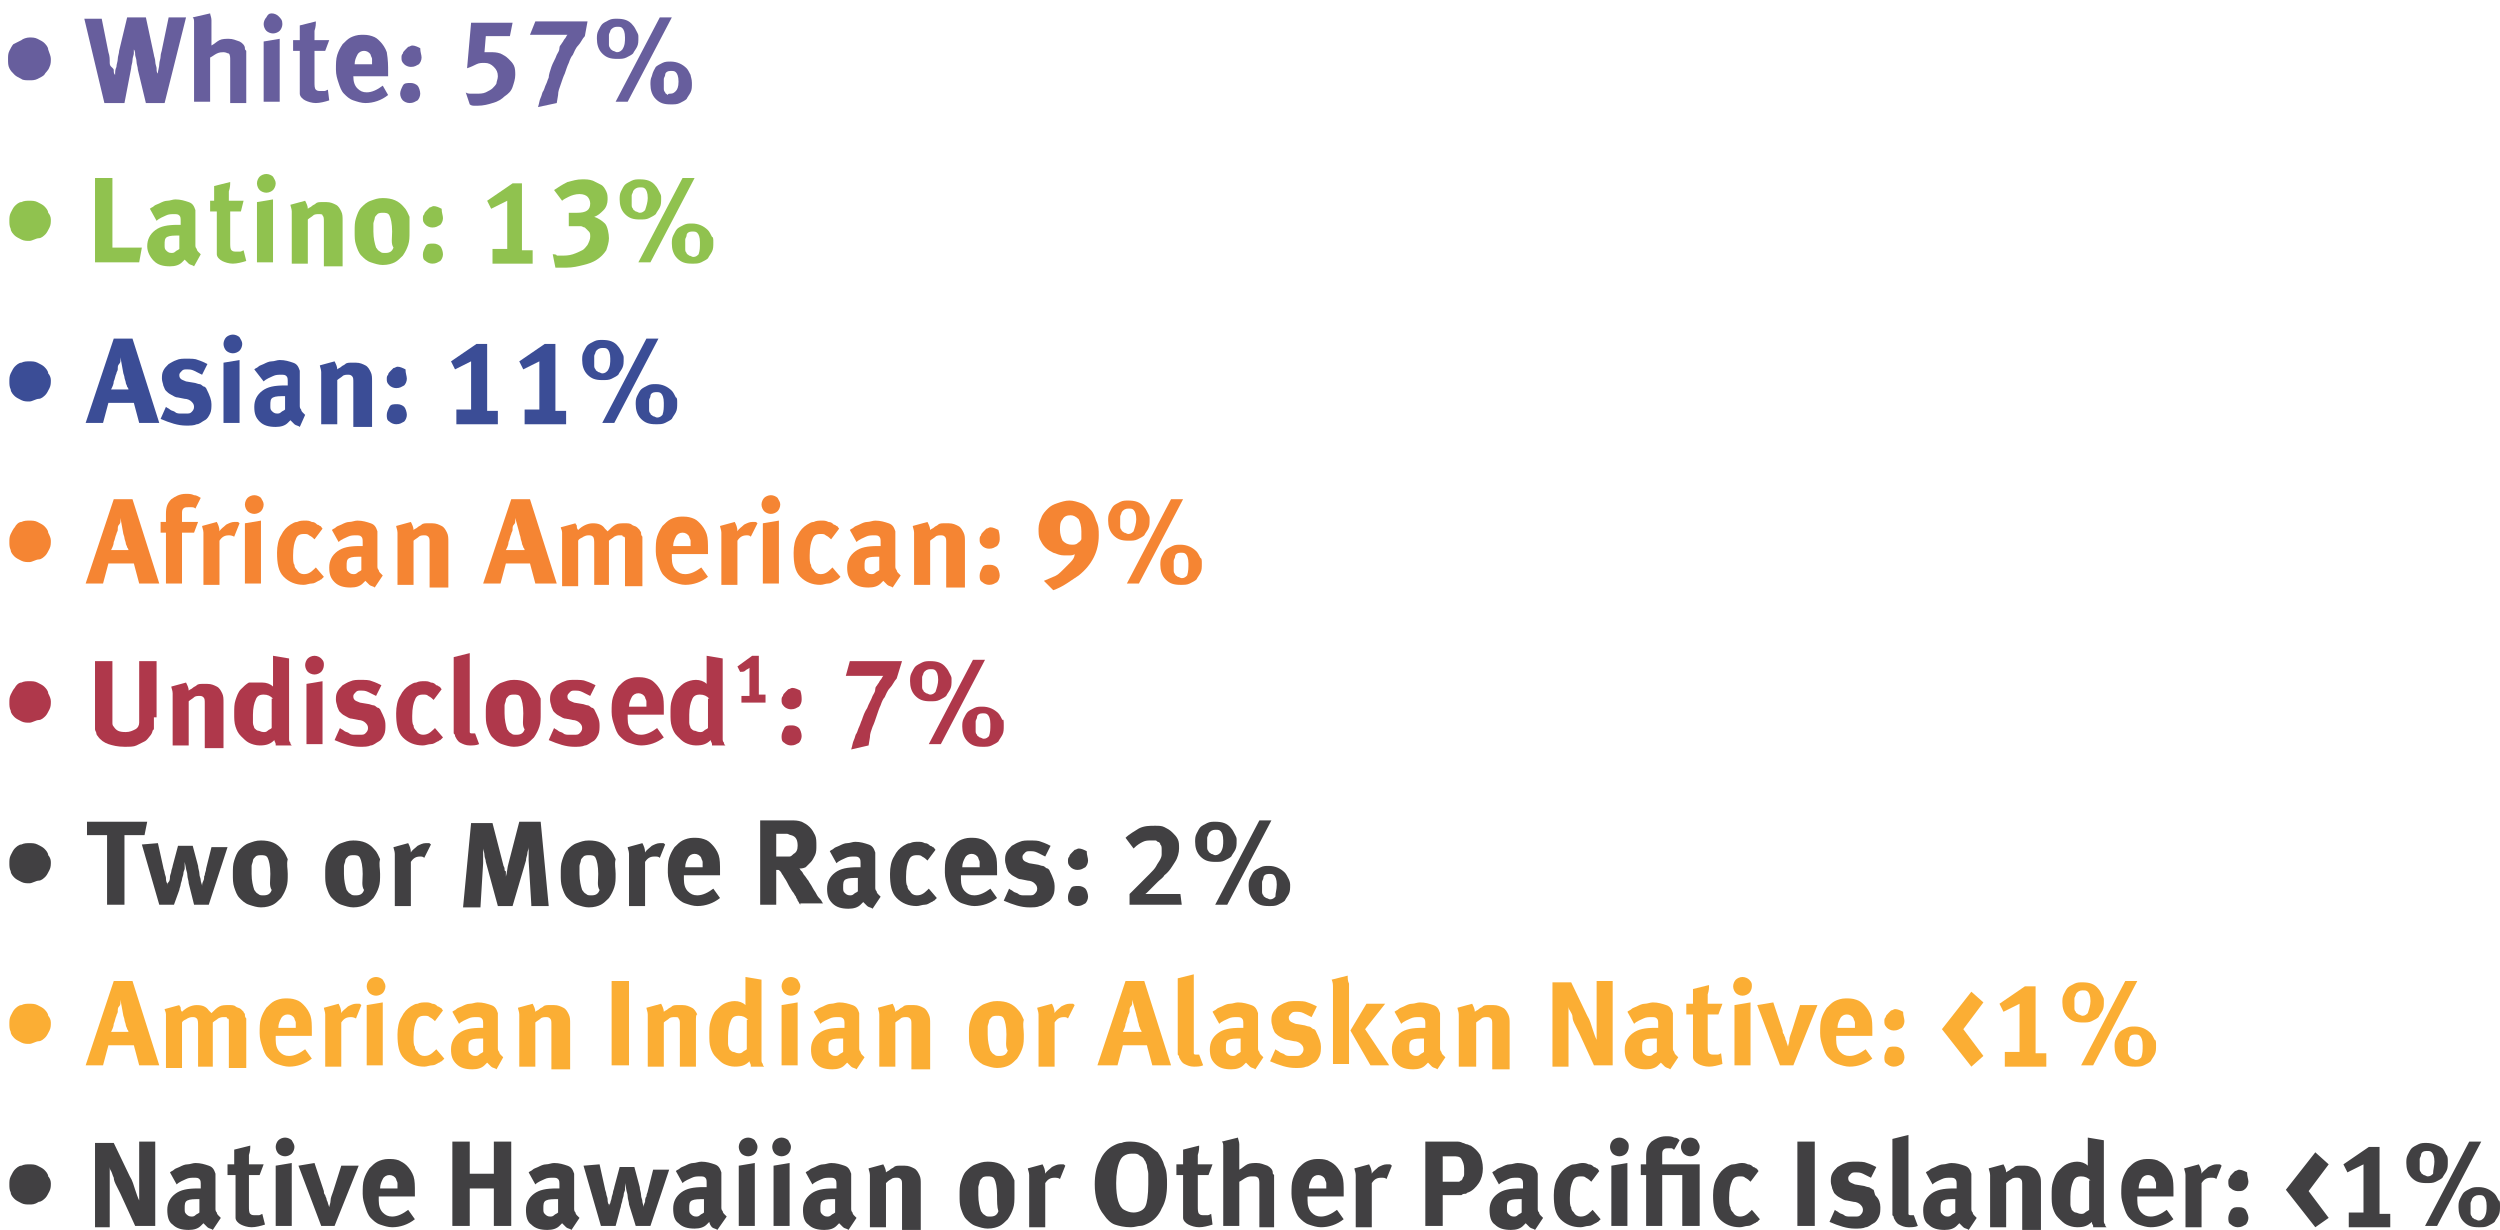 <?xml version="1.0" encoding="utf-8"?>
<!-- Generator: Adobe Illustrator 24.2.0, SVG Export Plug-In . SVG Version: 6.00 Build 0)  -->
<!DOCTYPE svg PUBLIC "-//W3C//DTD SVG 1.1//EN" "http://www.w3.org/Graphics/SVG/1.1/DTD/svg11.dtd">
<svg version="1.1" id="Layer_1" xmlns:x="http://ns.adobe.com/Extensibility/1.0/" xmlns:i="http://ns.adobe.com/AdobeIllustrator/10.0/" xmlns:graph="http://ns.adobe.com/Graphs/1.0/"
	 xmlns="http://www.w3.org/2000/svg" xmlns:xlink="http://www.w3.org/1999/xlink" x="0px" y="0px" viewBox="0 0 186.8 91.9"
	 enable-background="new 0 0 186.8 91.9" xml:space="preserve">
<g>
	<path fill="#675E9D" d="M3.8,4.4c0,0.2,0,0.4-0.1,0.6C3.6,5.3,3.4,5.4,3.3,5.6C3.2,5.7,3,5.8,2.8,5.9S2.4,6,2.2,6
		C2,6,1.7,6,1.6,5.9C1.4,5.8,1.2,5.7,1.1,5.6C0.9,5.4,0.8,5.3,0.7,5.1C0.6,4.9,0.6,4.7,0.6,4.4c0-0.2,0-0.4,0.1-0.6
		c0.1-0.2,0.2-0.4,0.3-0.5C1.2,3.2,1.4,3.1,1.6,3C1.7,2.9,2,2.8,2.2,2.8c0.2,0,0.4,0,0.6,0.1s0.4,0.2,0.5,0.3
		c0.1,0.1,0.3,0.3,0.3,0.5C3.7,4,3.8,4.2,3.8,4.4z"/>
	<path fill="#675E9D" d="M12.3,7.7h-1.4l-0.6-2.5c0-0.2-0.1-0.4-0.1-0.6c0-0.2-0.1-0.4-0.1-0.5s0-0.3-0.1-0.4c0-0.1,0-0.2,0-0.3
		c0,0,0,0.1,0,0.2C10,3.7,10,3.9,10,4S9.9,4.3,9.9,4.5c0,0.2-0.1,0.4-0.1,0.6L9.3,7.7H7.8L6.3,1.4h1.3l0.5,2.5
		c0.1,0.3,0.1,0.5,0.1,0.8S8.4,5,8.5,5.2c0,0.2,0,0.3,0.1,0.4c0,0.1,0,0.2,0,0.2c0-0.1,0-0.2,0-0.3c0-0.1,0-0.3,0.1-0.5
		c0-0.2,0.1-0.4,0.1-0.6c0-0.2,0.1-0.4,0.1-0.6l0.6-2.5h1.4l0.6,2.8c0,0.1,0.1,0.3,0.1,0.5c0,0.2,0.1,0.4,0.1,0.5
		c0,0.2,0,0.3,0.1,0.4s0,0.2,0,0.2c0-0.1,0-0.2,0-0.3s0.1-0.4,0.1-0.6c0-0.2,0.1-0.4,0.1-0.6c0-0.2,0.1-0.4,0.1-0.5l0.5-2.4h1.3
		L12.3,7.7z"/>
	<path fill="#675E9D" d="M17.2,7.6V4.5c0-0.2,0-0.4-0.1-0.5C17,4,16.9,3.9,16.7,3.9c-0.1,0-0.3,0-0.5,0.1c-0.2,0.1-0.3,0.2-0.5,0.3
		v3.3h-1.2V2.3c0-0.2,0-0.4,0-0.6c0-0.2,0-0.3-0.1-0.4L15.7,1c0,0.1,0.1,0.3,0.1,0.5c0,0.2,0,0.4,0,0.6V3c0,0.1,0,0.1,0,0.2
		c0,0.1,0,0.1,0,0.2c0.2-0.1,0.4-0.3,0.6-0.4c0.2-0.1,0.5-0.1,0.7-0.1c0.3,0,0.5,0.1,0.8,0.2c0.2,0.1,0.4,0.3,0.4,0.5
		c0,0.1,0,0.1,0.1,0.2c0,0.1,0,0.1,0,0.2c0,0.1,0,0.1,0,0.2c0,0.1,0,0.2,0,0.3v3.2H17.2z"/>
	<path fill="#675E9D" d="M21.1,1.8c0,0.2-0.1,0.4-0.2,0.5c-0.1,0.1-0.3,0.2-0.5,0.2c-0.2,0-0.4-0.1-0.5-0.2
		c-0.1-0.1-0.2-0.3-0.2-0.5s0.1-0.4,0.2-0.5C20,1.1,20.1,1,20.3,1c0.2,0,0.4,0.1,0.5,0.2C21,1.4,21.1,1.5,21.1,1.8z M19.7,7.6V3.1
		l1.2-0.2v4.7H19.7z"/>
	<path fill="#675E9D" d="M24.6,7.5c-0.3,0.1-0.7,0.2-1,0.2c-0.3,0-0.6-0.1-0.8-0.2c-0.2-0.1-0.4-0.3-0.4-0.5c0,0,0-0.1,0-0.1
		s0-0.1,0-0.1s0-0.1,0-0.2c0-0.1,0-0.2,0-0.3V3.8h-0.5V3h0.5c0-0.2,0-0.4,0-0.6c0-0.2,0-0.3,0-0.5l1.2-0.3c0,0.2,0,0.4-0.1,0.7
		c0,0.2,0,0.5,0,0.7h1.1l-0.3,0.8h-0.8v2.3c0,0.3,0,0.5,0.1,0.6c0.1,0.1,0.2,0.1,0.4,0.1c0.1,0,0.1,0,0.2,0c0.1,0,0.1,0,0.3-0.1
		L24.6,7.5z"/>
	<path fill="#675E9D" d="M26.4,5.7L26.4,5.7c0,0.4,0.1,0.7,0.3,0.9c0.2,0.2,0.4,0.3,0.7,0.3c0.4,0,0.8-0.2,1.2-0.5L29,7.1
		c-0.5,0.4-1.1,0.6-1.7,0.6c-0.3,0-0.6-0.1-0.9-0.2s-0.5-0.3-0.7-0.5s-0.3-0.5-0.4-0.8s-0.2-0.6-0.2-1c0-0.4,0-0.8,0.1-1.1
		c0.1-0.3,0.2-0.5,0.4-0.8c0.2-0.2,0.4-0.4,0.6-0.5c0.2-0.1,0.5-0.2,0.8-0.2c0.3,0,0.5,0,0.8,0.1s0.4,0.2,0.6,0.4
		c0.2,0.2,0.4,0.5,0.5,0.8C29,4.5,29,4.9,29,5.4v0.3H26.4z M27.8,4.8c0-0.2,0-0.3,0-0.4c0-0.1-0.1-0.2-0.1-0.3
		c-0.1-0.2-0.3-0.3-0.5-0.3c-0.2,0-0.4,0.1-0.5,0.3s-0.2,0.4-0.2,0.7v0L27.8,4.8L27.8,4.8z"/>
	<path fill="#675E9D" d="M31.4,7c0,0.2-0.1,0.4-0.2,0.5c-0.2,0.1-0.3,0.2-0.6,0.2c-0.2,0-0.4-0.1-0.5-0.2C30,7.4,29.9,7.2,29.9,7
		c0-0.2,0.1-0.4,0.2-0.6s0.3-0.2,0.6-0.2c0.2,0,0.4,0.1,0.5,0.2S31.4,6.8,31.4,7z M31.5,4.3c0,0.2-0.1,0.4-0.2,0.5
		c-0.2,0.1-0.3,0.2-0.6,0.2c-0.2,0-0.4-0.1-0.5-0.2c-0.2-0.2-0.2-0.3-0.2-0.5c0-0.1,0-0.2,0.1-0.3c0-0.1,0.1-0.2,0.2-0.3
		c0.1-0.1,0.1-0.1,0.2-0.2c0.1,0,0.2-0.1,0.3-0.1c0.2,0,0.4,0.1,0.6,0.2C31.4,3.9,31.5,4.1,31.5,4.3z"/>
	<path fill="#675E9D" d="M38.5,5.6c0,0.3-0.1,0.6-0.2,0.9c-0.1,0.3-0.3,0.5-0.6,0.7c-0.2,0.2-0.5,0.4-0.9,0.5
		c-0.3,0.1-0.7,0.2-1.1,0.2c-0.1,0-0.3,0-0.3,0s-0.2,0-0.3-0.1l-0.3-0.9C34.9,7,35.1,7,35.2,7s0.3,0,0.4,0c0.2,0,0.5,0,0.7-0.1
		c0.2-0.1,0.4-0.2,0.5-0.3c0.1-0.1,0.3-0.3,0.3-0.4s0.1-0.3,0.1-0.5c0-0.3-0.1-0.5-0.3-0.7c-0.2-0.2-0.4-0.3-0.7-0.3
		c-0.2,0-0.4,0-0.6,0.1S35.2,5,34.9,5.1l0.3-3.4h3.1l-0.2,1h-1.8l-0.1,1.2c0.1,0,0.2,0,0.2,0c0.1,0,0.1,0,0.2,0c0.3,0,0.5,0,0.8,0.1
		c0.2,0.1,0.4,0.2,0.6,0.4s0.3,0.3,0.4,0.5C38.5,5.1,38.5,5.4,38.5,5.6z"/>
	<path fill="#675E9D" d="M43.7,2.7c-0.2,0.2-0.3,0.5-0.5,0.7c-0.2,0.2-0.3,0.5-0.4,0.7c-0.1,0.1-0.2,0.3-0.3,0.6
		c-0.1,0.2-0.2,0.5-0.3,0.8C42.1,5.7,42,6,41.9,6.3c-0.1,0.3-0.2,0.5-0.2,0.8l-0.1,0.6L40.2,8c0.1-0.3,0.1-0.5,0.2-0.7
		s0.1-0.4,0.2-0.5c0.1-0.2,0.1-0.3,0.2-0.5c0.1-0.2,0.1-0.3,0.2-0.5C41,5.6,41.1,5.3,41.2,5c0.1-0.3,0.3-0.6,0.4-0.9
		c0.1-0.2,0.2-0.3,0.2-0.5s0.1-0.2,0.2-0.4c0.1-0.1,0.1-0.2,0.2-0.3s0.1-0.2,0.2-0.3c0,0-0.1,0-0.2,0s-0.1,0-0.2,0h-2.4L40,1.6h3.9
		L43.7,2.7z"/>
	<path fill="#675E9D" d="M47.7,2.8c0,0.3,0,0.5-0.1,0.7c-0.1,0.2-0.2,0.3-0.3,0.5c-0.1,0.1-0.3,0.2-0.5,0.3
		c-0.2,0.1-0.4,0.1-0.7,0.1c-0.5,0-0.8-0.1-1.1-0.4c-0.3-0.3-0.4-0.7-0.4-1.1c0-0.2,0-0.4,0.1-0.6c0.1-0.2,0.2-0.4,0.3-0.5
		s0.3-0.2,0.5-0.3s0.4-0.1,0.6-0.1c0.5,0,0.9,0.1,1.2,0.5c0.1,0.1,0.2,0.3,0.3,0.5S47.7,2.6,47.7,2.8z M46.7,2.8
		c0-0.4-0.1-0.6-0.2-0.7c-0.1-0.1-0.2-0.1-0.4-0.1c-0.2,0-0.4,0.1-0.5,0.3c0,0.1-0.1,0.2-0.1,0.3s0,0.2,0,0.3c0,0.2,0,0.3,0,0.4
		c0,0.1,0,0.2,0.1,0.3c0,0.1,0.1,0.1,0.2,0.2c0.1,0,0.2,0.1,0.3,0.1c0.2,0,0.3-0.1,0.4-0.2C46.7,3.4,46.7,3.1,46.7,2.8z M46.9,7.6
		h-0.9l3.3-6.3h0.9L46.9,7.6z M51.7,6.2c0,0.3,0,0.5-0.1,0.7s-0.2,0.3-0.3,0.5c-0.1,0.1-0.3,0.2-0.5,0.3c-0.2,0.1-0.4,0.1-0.7,0.1
		c-0.5,0-0.8-0.1-1.1-0.4c-0.3-0.3-0.4-0.7-0.4-1.1c0-0.2,0-0.4,0.1-0.6C48.8,5.3,48.9,5.2,49,5c0.1-0.1,0.3-0.2,0.5-0.3
		s0.4-0.1,0.6-0.1c0.5,0,0.9,0.2,1.2,0.5c0.1,0.1,0.2,0.3,0.3,0.5C51.6,5.7,51.7,5.9,51.7,6.2z M50.7,6.1c0-0.4-0.1-0.6-0.2-0.7
		c-0.1-0.1-0.2-0.1-0.4-0.1c-0.2,0-0.4,0.1-0.4,0.3c0,0.1-0.1,0.2-0.1,0.3c0,0.1,0,0.2,0,0.3c0,0.2,0,0.3,0,0.4c0,0.1,0,0.2,0.1,0.3
		c0,0.1,0.1,0.1,0.2,0.2C49.9,7,50,7,50.1,7c0.2,0,0.3-0.1,0.4-0.2C50.6,6.7,50.7,6.5,50.7,6.1z"/>
</g>
<g>
	<path fill="#90C24F" d="M3.8,16.4c0,0.2,0,0.4-0.1,0.6c-0.1,0.2-0.2,0.4-0.3,0.5c-0.1,0.1-0.3,0.3-0.5,0.3S2.4,18,2.2,18
		c-0.2,0-0.4,0-0.6-0.1c-0.2-0.1-0.4-0.2-0.5-0.3c-0.1-0.1-0.3-0.3-0.3-0.5c-0.1-0.2-0.1-0.4-0.1-0.6c0-0.2,0-0.4,0.1-0.6
		c0.1-0.2,0.2-0.4,0.3-0.5c0.1-0.1,0.3-0.3,0.5-0.3c0.2-0.1,0.4-0.1,0.6-0.1c0.2,0,0.4,0,0.6,0.1s0.4,0.2,0.5,0.3
		c0.1,0.1,0.3,0.3,0.3,0.5C3.7,16,3.8,16.2,3.8,16.4z"/>
	<path fill="#90C24F" d="M10.4,19.6H7.1v-6.3h1.3v5.2h2.2L10.4,19.6z"/>
	<path fill="#90C24F" d="M14.5,19.9c-0.1-0.1-0.3-0.1-0.4-0.2s-0.2-0.2-0.3-0.3c0,0-0.1,0.1-0.1,0.1c0,0-0.1,0.1-0.1,0.1
		c-0.2,0.2-0.5,0.3-0.9,0.3c-0.5,0-0.9-0.1-1.2-0.4S11,18.8,11,18.4c0-0.5,0.2-0.9,0.6-1.2s0.9-0.4,1.7-0.4h0.1c0,0,0.1,0,0.1,0
		v-0.2c0-0.3,0-0.4-0.1-0.5c-0.1-0.1-0.2-0.1-0.4-0.1c-0.2,0-0.4,0-0.6,0.1c-0.2,0.1-0.5,0.2-0.7,0.4l-0.5-0.9
		c0.1-0.1,0.2-0.1,0.3-0.2c0.1-0.1,0.2-0.1,0.4-0.2c0.2-0.1,0.4-0.2,0.6-0.2c0.2,0,0.4-0.1,0.6-0.1c0.4,0,0.7,0.1,1,0.2
		c0.3,0.1,0.4,0.3,0.5,0.6c0,0,0,0.1,0,0.1c0,0,0,0.1,0,0.2c0,0.1,0,0.1,0,0.2v0.3l0,1.5c0,0.1,0,0.2,0,0.3c0,0.1,0,0.2,0.1,0.3
		c0,0.1,0.1,0.2,0.1,0.2c0.1,0.1,0.1,0.1,0.2,0.2L14.5,19.9z M13.4,17.6c-0.4,0-0.7,0-0.9,0.1s-0.2,0.3-0.2,0.6c0,0.2,0,0.3,0.1,0.4
		c0.1,0.1,0.2,0.2,0.4,0.2c0.1,0,0.2,0,0.3-0.1c0.1-0.1,0.2-0.1,0.3-0.2L13.4,17.6L13.4,17.6z"/>
	<path fill="#90C24F" d="M18.4,19.5c-0.3,0.1-0.7,0.2-1,0.2c-0.3,0-0.6-0.1-0.8-0.2c-0.2-0.1-0.4-0.3-0.4-0.5c0,0,0-0.1,0-0.1
		s0-0.1,0-0.1s0-0.1,0-0.2c0-0.1,0-0.2,0-0.3v-2.5h-0.5V15H16c0-0.2,0-0.4,0-0.6c0-0.2,0-0.3,0-0.5l1.2-0.3c0,0.2,0,0.4-0.1,0.7
		c0,0.2,0,0.5,0,0.7h1.1L18,15.8h-0.8v2.3c0,0.3,0,0.5,0.1,0.6c0.1,0.1,0.2,0.1,0.4,0.1c0.1,0,0.1,0,0.2,0c0.1,0,0.1,0,0.3-0.1
		L18.4,19.5z"/>
	<path fill="#90C24F" d="M20.6,13.7c0,0.2-0.1,0.4-0.2,0.5c-0.1,0.1-0.3,0.2-0.5,0.2c-0.2,0-0.4-0.1-0.5-0.2
		c-0.1-0.1-0.2-0.3-0.2-0.5s0.1-0.4,0.2-0.5c0.1-0.1,0.3-0.2,0.5-0.2c0.2,0,0.4,0.1,0.5,0.2C20.5,13.4,20.6,13.5,20.6,13.7z
		 M19.2,19.6v-4.5l1.2-0.2v4.7H19.2z"/>
	<path fill="#90C24F" d="M24.2,19.6v-3c0-0.3,0-0.4-0.1-0.5C24.1,16,24,16,23.8,16c-0.1,0-0.3,0-0.4,0.1s-0.3,0.2-0.4,0.3v3.3h-1.2
		v-3.3c0-0.2,0-0.4,0-0.6c0-0.2-0.1-0.4-0.1-0.5l1.1-0.3c0.1,0.2,0.2,0.4,0.2,0.6c0.1-0.1,0.2-0.1,0.3-0.2c0.1-0.1,0.2-0.1,0.3-0.2
		c0.1-0.1,0.3-0.1,0.4-0.1s0.3,0,0.4,0c0.3,0,0.5,0.1,0.7,0.2c0.2,0.1,0.3,0.3,0.4,0.5c0.1,0.2,0.1,0.4,0.1,0.7v3.4H24.2z"/>
	<path fill="#90C24F" d="M30.6,17.3c0,0.4,0,0.7-0.1,1c-0.1,0.3-0.2,0.5-0.4,0.8c-0.2,0.2-0.4,0.4-0.6,0.5c-0.2,0.1-0.5,0.2-0.9,0.2
		c-0.3,0-0.6-0.1-0.9-0.2c-0.3-0.1-0.5-0.3-0.7-0.5c-0.2-0.2-0.3-0.5-0.4-0.8c-0.1-0.3-0.1-0.6-0.1-1s0-0.7,0.1-1
		c0.1-0.3,0.2-0.6,0.4-0.8c0.2-0.2,0.4-0.4,0.7-0.5c0.3-0.1,0.5-0.2,0.9-0.2c0.7,0,1.2,0.2,1.6,0.7c0.2,0.2,0.3,0.5,0.4,0.7
		C30.6,16.6,30.6,16.9,30.6,17.3z M29.3,17.3c0-0.6-0.1-1-0.2-1.2c-0.1-0.2-0.3-0.2-0.5-0.2c-0.1,0-0.3,0-0.4,0.1s-0.2,0.2-0.2,0.3
		c0,0.1-0.1,0.3-0.1,0.4s0,0.4,0,0.6c0,0.5,0.1,0.9,0.2,1.2c0.1,0.1,0.1,0.2,0.3,0.3c0.1,0.1,0.2,0.1,0.4,0.1c0.3,0,0.5-0.1,0.6-0.4
		C29.2,18.2,29.3,17.8,29.3,17.3z"/>
	<path fill="#90C24F" d="M33.1,19c0,0.2-0.1,0.4-0.2,0.5c-0.2,0.1-0.3,0.2-0.6,0.2c-0.2,0-0.4-0.1-0.5-0.2c-0.2-0.1-0.2-0.3-0.2-0.5
		c0-0.2,0.1-0.4,0.2-0.6s0.3-0.2,0.6-0.2c0.2,0,0.4,0.1,0.5,0.2S33.1,18.8,33.1,19z M33.1,16.3c0,0.2-0.1,0.4-0.2,0.5
		c-0.2,0.1-0.3,0.2-0.6,0.2c-0.2,0-0.4-0.1-0.5-0.2c-0.2-0.2-0.2-0.3-0.2-0.5c0-0.1,0-0.2,0.1-0.3c0-0.1,0.1-0.2,0.2-0.3
		c0.1-0.1,0.1-0.1,0.2-0.2c0.1,0,0.2-0.1,0.3-0.1c0.2,0,0.4,0.1,0.6,0.2C33,15.9,33.1,16.1,33.1,16.3z"/>
	<path fill="#90C24F" d="M36.8,19.6v-1h1.1V15c-0.2,0.1-0.4,0.2-0.6,0.3c-0.2,0.1-0.4,0.2-0.6,0.3l-0.3-0.6l1.9-1.3H39v5h0.8v1H36.8
		z"/>
	<path fill="#90C24F" d="M45.5,17.8c0,0.3-0.1,0.6-0.2,0.9c-0.2,0.3-0.4,0.5-0.7,0.7c-0.3,0.2-0.6,0.3-1,0.4
		c-0.4,0.1-0.8,0.2-1.3,0.2c-0.1,0-0.3,0-0.4,0c-0.1,0-0.2,0-0.4,0L41.3,19c0.1,0,0.3,0,0.3,0.1c0.1,0,0.2,0,0.3,0
		c0.3,0,0.6,0,0.9-0.1c0.3-0.1,0.5-0.2,0.7-0.3s0.3-0.3,0.4-0.4c0.1-0.2,0.2-0.4,0.2-0.6c0-0.2,0-0.3-0.1-0.4
		c-0.1-0.1-0.2-0.2-0.3-0.3c-0.1,0-0.2-0.1-0.3-0.1c-0.1,0-0.3,0-0.5,0c-0.1,0-0.2,0-0.2,0s-0.2,0-0.2,0v-1c0.1,0,0.2,0,0.3,0
		s0.2,0,0.3,0c0.7,0,1-0.2,1-0.7c0-0.2-0.1-0.4-0.2-0.5c-0.1-0.1-0.3-0.2-0.6-0.2c-0.3,0-0.6,0.1-0.8,0.2c-0.2,0.1-0.4,0.2-0.5,0.3
		l-0.6-0.8c0.3-0.2,0.6-0.4,1-0.6c0.4-0.1,0.7-0.2,1.1-0.2c0.3,0,0.5,0,0.8,0.1c0.2,0.1,0.4,0.2,0.6,0.3c0.2,0.1,0.3,0.3,0.4,0.5
		c0.1,0.2,0.1,0.4,0.1,0.6c0,0.3-0.1,0.6-0.3,0.8c-0.2,0.2-0.4,0.4-0.7,0.5c0.3,0.1,0.6,0.3,0.8,0.5S45.5,17.5,45.5,17.8z"/>
	<path fill="#90C24F" d="M49.4,14.8c0,0.3,0,0.5-0.1,0.7c-0.1,0.2-0.2,0.3-0.3,0.5c-0.1,0.1-0.3,0.2-0.5,0.3
		c-0.2,0.1-0.4,0.1-0.7,0.1c-0.5,0-0.8-0.1-1.1-0.4c-0.3-0.3-0.4-0.7-0.4-1.1c0-0.2,0-0.4,0.1-0.6c0.1-0.2,0.2-0.4,0.3-0.5
		s0.3-0.2,0.5-0.3s0.4-0.1,0.6-0.1c0.5,0,0.9,0.1,1.2,0.5c0.1,0.1,0.2,0.3,0.3,0.5S49.4,14.6,49.4,14.8z M48.4,14.8
		c0-0.4-0.1-0.6-0.2-0.7c-0.1-0.1-0.2-0.1-0.4-0.1c-0.2,0-0.4,0.1-0.5,0.3c0,0.1-0.1,0.2-0.1,0.3s0,0.2,0,0.3c0,0.2,0,0.3,0,0.4
		c0,0.1,0,0.2,0.1,0.3c0,0.1,0.1,0.1,0.2,0.2c0.1,0,0.2,0.1,0.3,0.1c0.2,0,0.3-0.1,0.4-0.2C48.3,15.4,48.4,15.1,48.4,14.8z
		 M48.6,19.6h-0.9l3.3-6.3h0.9L48.6,19.6z M53.3,18.1c0,0.3,0,0.5-0.1,0.7s-0.2,0.3-0.3,0.5c-0.1,0.1-0.3,0.2-0.5,0.3
		c-0.2,0.1-0.4,0.1-0.7,0.1c-0.5,0-0.8-0.1-1.1-0.4c-0.3-0.3-0.4-0.7-0.4-1.1c0-0.2,0-0.4,0.1-0.6c0.1-0.2,0.2-0.4,0.3-0.5
		c0.1-0.1,0.3-0.2,0.5-0.3s0.4-0.1,0.6-0.1c0.5,0,0.9,0.2,1.2,0.5c0.1,0.1,0.2,0.3,0.3,0.5C53.3,17.7,53.3,17.9,53.3,18.1z
		 M52.3,18.1c0-0.4-0.1-0.6-0.2-0.7c-0.1-0.1-0.2-0.1-0.4-0.1c-0.2,0-0.4,0.1-0.4,0.3c0,0.1-0.1,0.2-0.1,0.3c0,0.1,0,0.2,0,0.3
		c0,0.2,0,0.3,0,0.4c0,0.1,0,0.2,0.1,0.3c0,0.1,0.1,0.1,0.2,0.2c0.1,0,0.2,0.1,0.3,0.1c0.2,0,0.3-0.1,0.4-0.2
		C52.3,18.7,52.3,18.5,52.3,18.1z"/>
</g>
<g>
	<path fill="#3B4D96" d="M3.8,28.4c0,0.2,0,0.4-0.1,0.6c-0.1,0.2-0.2,0.4-0.3,0.5c-0.1,0.1-0.3,0.3-0.5,0.3S2.4,30,2.2,30
		c-0.2,0-0.4,0-0.6-0.1c-0.2-0.1-0.4-0.2-0.5-0.3c-0.1-0.1-0.3-0.3-0.3-0.5c-0.1-0.2-0.1-0.4-0.1-0.6c0-0.2,0-0.4,0.1-0.6
		c0.1-0.2,0.2-0.4,0.3-0.5c0.1-0.1,0.3-0.3,0.5-0.3c0.2-0.1,0.4-0.1,0.6-0.1c0.2,0,0.4,0,0.6,0.1s0.4,0.2,0.5,0.3
		c0.1,0.1,0.3,0.3,0.3,0.5C3.7,28,3.8,28.2,3.8,28.4z"/>
	<path fill="#3B4D96" d="M10.4,31.6l-0.4-1.5H8.1l-0.4,1.5H6.4l2.1-6.3h1.4l2,6.3H10.4z M9.6,29.1c0,0,0-0.1-0.1-0.2
		c0-0.1-0.1-0.2-0.1-0.3c0-0.1-0.1-0.3-0.1-0.4c0-0.1-0.1-0.3-0.1-0.4L9,26.7c0,0,0,0.1,0,0.2s0,0.2-0.1,0.3s-0.1,0.2-0.1,0.4
		c0,0.1-0.1,0.2-0.1,0.3c-0.1,0.2-0.1,0.4-0.2,0.6c0,0.2-0.1,0.4-0.2,0.6H9.6z"/>
	<path fill="#3B4D96" d="M15.8,30.2c0,0.2,0,0.5-0.1,0.7c-0.1,0.2-0.2,0.4-0.4,0.5c-0.2,0.1-0.4,0.3-0.6,0.3
		c-0.2,0.1-0.5,0.1-0.8,0.1c-0.6,0-1.2-0.2-1.9-0.5l0.4-0.9c0.1,0.1,0.2,0.1,0.3,0.2c0.1,0.1,0.3,0.1,0.4,0.2
		c0.1,0.1,0.3,0.1,0.4,0.1c0.1,0,0.3,0,0.4,0c0.2,0,0.3,0,0.4-0.1s0.2-0.2,0.2-0.4c0-0.2-0.1-0.3-0.2-0.4c-0.1-0.1-0.3-0.2-0.5-0.2
		l-0.5-0.1c-0.2,0-0.3-0.1-0.5-0.2c-0.2-0.1-0.3-0.2-0.4-0.3c-0.1-0.1-0.1-0.2-0.2-0.4c0-0.1-0.1-0.3-0.1-0.5c0-0.2,0-0.4,0.1-0.6
		c0.1-0.2,0.2-0.3,0.4-0.5c0.2-0.1,0.3-0.2,0.6-0.3c0.2-0.1,0.5-0.1,0.7-0.1c0.4,0,0.7,0,0.9,0.1c0.3,0.1,0.5,0.2,0.7,0.3l-0.4,0.8
		c-0.2-0.1-0.4-0.2-0.6-0.3c-0.2-0.1-0.4-0.1-0.5-0.1c-0.2,0-0.3,0-0.4,0.1s-0.2,0.2-0.2,0.3c0,0.1,0,0.2,0.1,0.3
		c0.1,0.1,0.2,0.1,0.4,0.2l0.6,0.1c0.1,0,0.3,0.1,0.4,0.1s0.2,0.1,0.2,0.1s0.1,0.1,0.2,0.1c0,0,0.1,0.1,0.1,0.1
		C15.7,29.6,15.8,29.9,15.8,30.2z"/>
	<path fill="#3B4D96" d="M18.1,25.7c0,0.2-0.1,0.4-0.2,0.5c-0.1,0.1-0.3,0.2-0.5,0.2c-0.2,0-0.4-0.1-0.5-0.2
		c-0.1-0.1-0.2-0.3-0.2-0.5s0.1-0.4,0.2-0.5c0.1-0.1,0.3-0.2,0.5-0.2c0.2,0,0.4,0.1,0.5,0.2C18,25.4,18.1,25.5,18.1,25.7z
		 M16.7,31.6v-4.5l1.2-0.2v4.7H16.7z"/>
	<path fill="#3B4D96" d="M22.4,31.9c-0.1-0.1-0.3-0.1-0.4-0.2s-0.2-0.2-0.3-0.3c0,0-0.1,0.1-0.1,0.1c0,0-0.1,0.1-0.1,0.1
		c-0.2,0.2-0.5,0.3-0.9,0.3c-0.5,0-0.9-0.1-1.2-0.4s-0.4-0.6-0.4-1.1c0-0.5,0.2-0.9,0.6-1.2s0.9-0.4,1.7-0.4h0.1c0,0,0.1,0,0.1,0
		v-0.2c0-0.3,0-0.4-0.1-0.5c-0.1-0.1-0.2-0.1-0.4-0.1c-0.2,0-0.4,0-0.6,0.1c-0.2,0.1-0.5,0.2-0.7,0.4L19,27.6
		c0.1-0.1,0.2-0.1,0.3-0.2c0.1-0.1,0.2-0.1,0.4-0.2c0.2-0.1,0.4-0.2,0.6-0.2c0.2,0,0.4-0.1,0.6-0.1c0.4,0,0.7,0.1,1,0.2
		c0.3,0.1,0.4,0.3,0.5,0.6c0,0,0,0.1,0,0.1c0,0,0,0.1,0,0.2c0,0.1,0,0.1,0,0.2v0.3l0,1.5c0,0.1,0,0.2,0,0.3c0,0.1,0,0.2,0.1,0.3
		c0,0.1,0.1,0.2,0.1,0.2c0.1,0.1,0.1,0.1,0.2,0.2L22.4,31.9z M21.3,29.6c-0.4,0-0.7,0-0.9,0.1s-0.2,0.3-0.2,0.6c0,0.2,0,0.3,0.1,0.4
		c0.1,0.1,0.2,0.2,0.4,0.2c0.1,0,0.2,0,0.3-0.1c0.1-0.1,0.2-0.1,0.3-0.2L21.3,29.6L21.3,29.6z"/>
	<path fill="#3B4D96" d="M26.4,31.6v-3c0-0.3,0-0.4-0.1-0.5C26.2,28,26.1,28,26,28c-0.1,0-0.3,0-0.4,0.1s-0.3,0.2-0.4,0.3v3.3h-1.2
		v-3.3c0-0.2,0-0.4,0-0.6c0-0.2-0.1-0.4-0.1-0.5l1.1-0.3c0.1,0.2,0.2,0.4,0.2,0.6c0.1-0.1,0.2-0.1,0.3-0.2c0.1-0.1,0.2-0.1,0.3-0.2
		c0.1-0.1,0.3-0.1,0.4-0.1s0.3,0,0.4,0c0.3,0,0.5,0.1,0.7,0.2c0.2,0.1,0.3,0.3,0.4,0.5c0.1,0.2,0.1,0.4,0.1,0.7v3.4H26.4z"/>
	<path fill="#3B4D96" d="M30.4,31c0,0.2-0.1,0.4-0.2,0.5c-0.2,0.1-0.3,0.2-0.6,0.2c-0.2,0-0.4-0.1-0.5-0.2c-0.2-0.1-0.2-0.3-0.2-0.5
		c0-0.2,0.1-0.4,0.2-0.6s0.3-0.2,0.6-0.2c0.2,0,0.4,0.1,0.5,0.2S30.4,30.8,30.4,31z M30.4,28.3c0,0.2-0.1,0.4-0.2,0.5
		c-0.2,0.1-0.3,0.2-0.6,0.2c-0.2,0-0.4-0.1-0.5-0.2c-0.2-0.2-0.2-0.3-0.2-0.5c0-0.1,0-0.2,0.1-0.3c0-0.1,0.1-0.2,0.2-0.3
		c0.1-0.1,0.1-0.1,0.2-0.2c0.1,0,0.2-0.1,0.3-0.1c0.2,0,0.4,0.1,0.6,0.2C30.3,27.9,30.4,28.1,30.4,28.3z"/>
	<path fill="#3B4D96" d="M34.1,31.6v-1h1.1V27c-0.2,0.1-0.4,0.2-0.6,0.3c-0.2,0.1-0.4,0.2-0.6,0.3l-0.3-0.6l1.9-1.3h0.8v5h0.8v1
		H34.1z"/>
	<path fill="#3B4D96" d="M39.2,31.6v-1h1.1V27c-0.2,0.1-0.4,0.2-0.6,0.3c-0.2,0.1-0.4,0.2-0.6,0.3l-0.3-0.6l1.9-1.3h0.8v5h0.8v1
		H39.2z"/>
	<path fill="#3B4D96" d="M46.6,26.8c0,0.3,0,0.5-0.1,0.7c-0.1,0.2-0.2,0.3-0.3,0.5c-0.1,0.1-0.3,0.2-0.5,0.3
		c-0.2,0.1-0.4,0.1-0.7,0.1c-0.5,0-0.8-0.1-1.1-0.4c-0.3-0.3-0.4-0.7-0.4-1.1c0-0.2,0-0.4,0.1-0.6c0.1-0.2,0.2-0.4,0.3-0.5
		s0.3-0.2,0.5-0.3s0.4-0.1,0.6-0.1c0.5,0,0.9,0.1,1.2,0.5c0.1,0.1,0.2,0.3,0.3,0.5S46.6,26.6,46.6,26.8z M45.6,26.8
		c0-0.4-0.1-0.6-0.2-0.7c-0.1-0.1-0.2-0.1-0.4-0.1c-0.2,0-0.4,0.1-0.5,0.3c0,0.1-0.1,0.2-0.1,0.3s0,0.2,0,0.3c0,0.2,0,0.3,0,0.4
		c0,0.1,0,0.2,0.1,0.3c0,0.1,0.1,0.1,0.2,0.2c0.1,0,0.2,0.1,0.3,0.1c0.2,0,0.3-0.1,0.4-0.2C45.6,27.4,45.6,27.1,45.6,26.8z
		 M45.9,31.6H45l3.3-6.3h0.9L45.9,31.6z M50.6,30.1c0,0.3,0,0.5-0.1,0.7s-0.2,0.3-0.3,0.5c-0.1,0.1-0.3,0.2-0.5,0.3
		c-0.2,0.1-0.4,0.1-0.7,0.1c-0.5,0-0.8-0.1-1.1-0.4c-0.3-0.3-0.4-0.7-0.4-1.1c0-0.2,0-0.4,0.1-0.6c0.1-0.2,0.2-0.4,0.3-0.5
		c0.1-0.1,0.3-0.2,0.5-0.3s0.4-0.1,0.6-0.1c0.5,0,0.9,0.2,1.2,0.5c0.1,0.1,0.2,0.3,0.3,0.5C50.6,29.7,50.6,29.9,50.6,30.1z
		 M49.6,30.1c0-0.4-0.1-0.6-0.2-0.7c-0.1-0.1-0.2-0.1-0.4-0.1c-0.2,0-0.4,0.1-0.4,0.3c0,0.1-0.1,0.2-0.1,0.3c0,0.1,0,0.2,0,0.3
		c0,0.2,0,0.3,0,0.4c0,0.1,0,0.2,0.1,0.3c0,0.1,0.1,0.1,0.2,0.2c0.1,0,0.2,0.1,0.3,0.1c0.2,0,0.3-0.1,0.4-0.2
		C49.6,30.7,49.6,30.5,49.6,30.1z"/>
</g>
<g>
	<path fill="#F58533" d="M3.8,40.4c0,0.2,0,0.4-0.1,0.6c-0.1,0.2-0.2,0.4-0.3,0.5c-0.1,0.1-0.3,0.3-0.5,0.3S2.4,42,2.2,42
		c-0.2,0-0.4,0-0.6-0.1c-0.2-0.1-0.4-0.2-0.5-0.3c-0.1-0.1-0.3-0.3-0.3-0.5c-0.1-0.2-0.1-0.4-0.1-0.6c0-0.2,0-0.4,0.1-0.6
		c0.1-0.2,0.2-0.4,0.3-0.5C1.2,39.2,1.4,39,1.6,39c0.2-0.1,0.4-0.1,0.6-0.1c0.2,0,0.4,0,0.6,0.1s0.4,0.2,0.5,0.3
		c0.1,0.1,0.3,0.3,0.3,0.5C3.7,40,3.8,40.2,3.8,40.4z"/>
	<path fill="#F58533" d="M10.4,43.6l-0.4-1.5H8.1l-0.4,1.5H6.4l2.1-6.3h1.4l2,6.3H10.4z M9.6,41.1c0,0,0-0.1-0.1-0.2
		c0-0.1-0.1-0.2-0.1-0.3c0-0.1-0.1-0.3-0.1-0.4c0-0.1-0.1-0.3-0.1-0.4L9,38.7c0,0,0,0.1,0,0.2s0,0.2-0.1,0.3s-0.1,0.2-0.1,0.4
		c0,0.1-0.1,0.2-0.1,0.3c-0.1,0.2-0.1,0.4-0.2,0.6c0,0.2-0.1,0.4-0.2,0.6H9.6z"/>
	<path fill="#F58533" d="M14.6,38c-0.1-0.1-0.2-0.1-0.3-0.1c-0.1,0-0.1,0-0.2,0c-0.2,0-0.3,0-0.4,0.1c-0.1,0.1-0.1,0.2-0.1,0.4V39
		h1.2l-0.3,0.8h-0.9v3.8h-1.2v-3.8H12V39h0.4c0-0.1,0-0.2,0-0.3c0-0.1,0-0.2,0-0.3c0-0.5,0.1-0.8,0.4-1.1c0.3-0.2,0.6-0.4,1.1-0.4
		c0.2,0,0.4,0,0.6,0.1c0.2,0,0.3,0.1,0.5,0.2L14.6,38z"/>
	<path fill="#F58533" d="M17.5,40.1C17.3,40,17.2,40,17.1,40c-0.3,0-0.5,0.1-0.7,0.4v3.3h-1.2v-3.1c0-0.3,0-0.6,0-0.8
		c0-0.2-0.1-0.4-0.1-0.5l1.1-0.3c0.1,0.2,0.2,0.4,0.2,0.7c0.1-0.2,0.3-0.3,0.5-0.5c0.2-0.1,0.4-0.2,0.6-0.2c0.1,0,0.2,0,0.2,0
		c0.1,0,0.1,0,0.2,0.1L17.5,40.1z"/>
	<path fill="#F58533" d="M19.7,37.7c0,0.2-0.1,0.4-0.2,0.5c-0.1,0.1-0.3,0.2-0.5,0.2c-0.2,0-0.4-0.1-0.5-0.2
		c-0.1-0.1-0.2-0.3-0.2-0.5s0.1-0.4,0.2-0.5c0.1-0.1,0.3-0.2,0.5-0.2c0.2,0,0.4,0.1,0.5,0.2C19.6,37.4,19.7,37.5,19.7,37.7z
		 M18.3,43.6v-4.5l1.2-0.2v4.7H18.3z"/>
	<path fill="#F58533" d="M24.2,43.1c-0.1,0.1-0.2,0.2-0.2,0.2c-0.1,0-0.1,0.1-0.2,0.1c-0.2,0.1-0.3,0.2-0.5,0.2s-0.4,0.1-0.6,0.1
		c-0.6,0-1.1-0.2-1.5-0.6s-0.5-1-0.5-1.8c0-0.5,0.1-1,0.3-1.3c0.2-0.4,0.4-0.6,0.7-0.8c0.2-0.1,0.3-0.2,0.5-0.2
		c0.2-0.1,0.4-0.1,0.6-0.1c0.2,0,0.3,0,0.5,0.1c0.2,0,0.3,0.1,0.4,0.2c0.1,0,0.2,0.1,0.2,0.1c0.1,0,0.1,0.1,0.2,0.2l-0.6,0.8
		c-0.1-0.1-0.2-0.2-0.4-0.3c-0.1-0.1-0.2-0.1-0.4-0.1c-0.3,0-0.5,0.1-0.6,0.4c-0.1,0.2-0.2,0.6-0.2,1.2c0,0.3,0,0.6,0.1,0.7
		c0,0.2,0.1,0.3,0.2,0.4c0.1,0.2,0.3,0.3,0.5,0.3c0.3,0,0.5-0.1,0.8-0.4l0.1-0.1L24.2,43.1z"/>
	<path fill="#F58533" d="M28,43.9c-0.1-0.1-0.3-0.1-0.4-0.2s-0.2-0.2-0.3-0.3c0,0-0.1,0.1-0.1,0.1c0,0-0.1,0.1-0.1,0.1
		c-0.2,0.2-0.5,0.3-0.9,0.3c-0.5,0-0.9-0.1-1.2-0.4s-0.4-0.6-0.4-1.1c0-0.5,0.2-0.9,0.6-1.2s0.9-0.4,1.7-0.4H27c0,0,0.1,0,0.1,0
		v-0.2c0-0.3,0-0.4-0.1-0.5c-0.1-0.1-0.2-0.1-0.4-0.1c-0.2,0-0.4,0-0.6,0.1c-0.2,0.1-0.5,0.2-0.7,0.4l-0.5-0.9
		c0.1-0.1,0.2-0.1,0.3-0.2c0.1-0.1,0.2-0.1,0.4-0.2c0.2-0.1,0.4-0.2,0.6-0.2c0.2,0,0.4-0.1,0.6-0.1c0.4,0,0.7,0.1,1,0.2
		c0.3,0.1,0.4,0.3,0.5,0.6c0,0,0,0.1,0,0.1c0,0,0,0.1,0,0.2c0,0.1,0,0.1,0,0.2v0.3l0,1.5c0,0.1,0,0.2,0,0.3c0,0.1,0,0.2,0.1,0.3
		c0,0.1,0.1,0.2,0.1,0.2c0.1,0.1,0.1,0.1,0.2,0.2L28,43.9z M27,41.6c-0.4,0-0.7,0-0.9,0.1s-0.2,0.3-0.2,0.6c0,0.2,0,0.3,0.1,0.4
		c0.1,0.1,0.2,0.2,0.4,0.2c0.1,0,0.2,0,0.3-0.1c0.1-0.1,0.2-0.1,0.3-0.2L27,41.6L27,41.6z"/>
	<path fill="#F58533" d="M32.1,43.6v-3c0-0.3,0-0.4-0.1-0.5c-0.1-0.1-0.2-0.1-0.3-0.1c-0.1,0-0.3,0-0.4,0.1s-0.3,0.2-0.4,0.3v3.3
		h-1.2v-3.3c0-0.2,0-0.4,0-0.6c0-0.2-0.1-0.4-0.1-0.5l1.1-0.3c0.1,0.2,0.2,0.4,0.2,0.6c0.1-0.1,0.2-0.1,0.3-0.2
		c0.1-0.1,0.2-0.1,0.3-0.2c0.1-0.1,0.3-0.1,0.4-0.1s0.3,0,0.4,0c0.3,0,0.5,0.1,0.7,0.2c0.2,0.1,0.3,0.3,0.4,0.5
		c0.1,0.2,0.1,0.4,0.1,0.7v3.4H32.1z"/>
	<path fill="#F58533" d="M40,43.6l-0.4-1.5h-1.8l-0.4,1.5h-1.3l2.1-6.3h1.4l2,6.3H40z M39.2,41.1c0,0,0-0.1-0.1-0.2
		c0-0.1-0.1-0.2-0.1-0.3c0-0.1-0.1-0.3-0.1-0.4c0-0.1-0.1-0.3-0.1-0.4l-0.3-1.1c0,0,0,0.1,0,0.2s0,0.2-0.1,0.3s-0.1,0.2-0.1,0.4
		c0,0.1-0.1,0.2-0.1,0.3c-0.1,0.2-0.1,0.4-0.2,0.6c0,0.2-0.1,0.4-0.2,0.6H39.2z"/>
	<path fill="#F58533" d="M46.7,43.6v-3c0-0.1,0-0.2,0-0.3c0-0.1,0-0.2-0.1-0.2s-0.1-0.1-0.1-0.1c-0.1,0-0.1,0-0.2,0
		c-0.1,0-0.2,0-0.4,0.1c-0.1,0.1-0.3,0.2-0.4,0.3v3.3h-1.1v-3c0-0.3,0-0.5-0.1-0.6s-0.2-0.1-0.3-0.1c-0.1,0-0.2,0-0.4,0.1
		c-0.1,0.1-0.3,0.1-0.4,0.3v3.4H42v-3.2c0-0.3,0-0.6,0-0.8c0-0.2-0.1-0.3-0.1-0.4l1.1-0.3c0,0.1,0.1,0.1,0.1,0.2
		c0,0.1,0,0.2,0.1,0.3c0.3-0.3,0.7-0.5,1.1-0.5c0.4,0,0.7,0.1,0.9,0.4c0.1,0.1,0.1,0.1,0.2,0.2c0.2-0.2,0.4-0.4,0.6-0.5
		c0.2-0.1,0.4-0.1,0.7-0.1c0.2,0,0.4,0,0.5,0.1s0.3,0.1,0.4,0.2c0.1,0.1,0.1,0.1,0.2,0.2c0,0.1,0.1,0.1,0.1,0.2s0,0.2,0.1,0.3
		c0,0.1,0,0.3,0,0.4v3.3H46.7z"/>
	<path fill="#F58533" d="M50.2,41.7L50.2,41.7c0,0.4,0.1,0.7,0.3,0.9c0.2,0.2,0.4,0.3,0.7,0.3c0.4,0,0.8-0.2,1.2-0.5l0.5,0.7
		c-0.5,0.4-1.1,0.6-1.7,0.6c-0.3,0-0.6-0.1-0.9-0.2s-0.5-0.3-0.7-0.5s-0.3-0.5-0.4-0.8s-0.2-0.6-0.2-1c0-0.4,0-0.8,0.1-1.1
		c0.1-0.3,0.2-0.5,0.4-0.8c0.2-0.2,0.4-0.4,0.6-0.5c0.2-0.1,0.5-0.2,0.8-0.2c0.3,0,0.5,0,0.8,0.1s0.4,0.2,0.6,0.4
		c0.2,0.2,0.4,0.5,0.5,0.8c0.1,0.3,0.1,0.7,0.1,1.2v0.3H50.2z M51.6,40.8c0-0.2,0-0.3,0-0.4c0-0.1-0.1-0.2-0.1-0.3
		c-0.1-0.2-0.3-0.3-0.5-0.3c-0.2,0-0.4,0.1-0.5,0.3s-0.2,0.4-0.2,0.7v0L51.6,40.8L51.6,40.8z"/>
	<path fill="#F58533" d="M56.1,40.1C56,40,55.9,40,55.8,40c-0.3,0-0.5,0.1-0.7,0.4v3.3h-1.2v-3.1c0-0.3,0-0.6,0-0.8
		c0-0.2-0.1-0.4-0.1-0.5l1.1-0.3c0.1,0.2,0.2,0.4,0.2,0.7c0.1-0.2,0.3-0.3,0.5-0.5c0.2-0.1,0.4-0.2,0.6-0.2c0.1,0,0.2,0,0.2,0
		c0.1,0,0.1,0,0.2,0.1L56.1,40.1z"/>
	<path fill="#F58533" d="M58.3,37.7c0,0.2-0.1,0.4-0.2,0.5c-0.1,0.1-0.3,0.2-0.5,0.2c-0.2,0-0.4-0.1-0.5-0.2
		c-0.1-0.1-0.2-0.3-0.2-0.5s0.1-0.4,0.2-0.5c0.1-0.1,0.3-0.2,0.5-0.2c0.2,0,0.4,0.1,0.5,0.2C58.2,37.4,58.3,37.5,58.3,37.7z
		 M57,43.6v-4.5l1.2-0.2v4.7H57z"/>
	<path fill="#F58533" d="M62.8,43.1c-0.1,0.1-0.2,0.2-0.2,0.2c-0.1,0-0.1,0.1-0.2,0.1c-0.2,0.1-0.3,0.2-0.5,0.2s-0.4,0.1-0.6,0.1
		c-0.6,0-1.1-0.2-1.5-0.6s-0.5-1-0.5-1.8c0-0.5,0.1-1,0.3-1.3c0.2-0.4,0.4-0.6,0.7-0.8c0.2-0.1,0.3-0.2,0.5-0.2
		c0.2-0.1,0.4-0.1,0.6-0.1c0.2,0,0.3,0,0.5,0.1c0.2,0,0.3,0.1,0.4,0.2c0.1,0,0.2,0.1,0.2,0.1c0.1,0,0.1,0.1,0.2,0.2l-0.6,0.8
		c-0.1-0.1-0.2-0.2-0.4-0.3c-0.1-0.1-0.2-0.1-0.4-0.1c-0.3,0-0.5,0.1-0.6,0.4c-0.1,0.2-0.2,0.6-0.2,1.2c0,0.3,0,0.6,0.1,0.7
		c0,0.2,0.1,0.3,0.2,0.4c0.1,0.2,0.3,0.3,0.5,0.3c0.3,0,0.5-0.1,0.8-0.4l0.1-0.1L62.8,43.1z"/>
	<path fill="#F58533" d="M66.7,43.9c-0.1-0.1-0.3-0.1-0.4-0.2s-0.2-0.2-0.3-0.3c0,0-0.1,0.1-0.1,0.1c0,0-0.1,0.1-0.1,0.1
		c-0.2,0.2-0.5,0.3-0.9,0.3c-0.5,0-0.9-0.1-1.2-0.4s-0.4-0.6-0.4-1.1c0-0.5,0.2-0.9,0.6-1.2s0.9-0.4,1.7-0.4h0.1c0,0,0.1,0,0.1,0
		v-0.2c0-0.3,0-0.4-0.1-0.5c-0.1-0.1-0.2-0.1-0.4-0.1c-0.2,0-0.4,0-0.6,0.1c-0.2,0.1-0.5,0.2-0.7,0.4l-0.5-0.9
		c0.1-0.1,0.2-0.1,0.3-0.2c0.1-0.1,0.2-0.1,0.4-0.2c0.2-0.1,0.4-0.2,0.6-0.2c0.2,0,0.4-0.1,0.6-0.1c0.4,0,0.7,0.1,1,0.2
		c0.3,0.1,0.4,0.3,0.5,0.6c0,0,0,0.1,0,0.1c0,0,0,0.1,0,0.2c0,0.1,0,0.1,0,0.2v0.3l0,1.5c0,0.1,0,0.2,0,0.3c0,0.1,0,0.2,0.1,0.3
		c0,0.1,0.1,0.2,0.1,0.2c0.1,0.1,0.1,0.1,0.2,0.2L66.7,43.9z M65.7,41.6c-0.4,0-0.7,0-0.9,0.1s-0.2,0.3-0.2,0.6c0,0.2,0,0.3,0.1,0.4
		c0.1,0.1,0.2,0.2,0.4,0.2c0.1,0,0.2,0,0.3-0.1c0.1-0.1,0.2-0.1,0.3-0.2L65.7,41.6L65.7,41.6z"/>
	<path fill="#F58533" d="M70.7,43.6v-3c0-0.3,0-0.4-0.1-0.5c-0.1-0.1-0.2-0.1-0.3-0.1c-0.1,0-0.3,0-0.4,0.1s-0.3,0.2-0.4,0.3v3.3
		h-1.2v-3.3c0-0.2,0-0.4,0-0.6c0-0.2-0.1-0.4-0.1-0.5l1.1-0.3c0.1,0.2,0.2,0.4,0.2,0.6c0.1-0.1,0.2-0.1,0.3-0.2
		c0.1-0.1,0.2-0.1,0.3-0.2c0.1-0.1,0.3-0.1,0.4-0.1s0.3,0,0.4,0c0.3,0,0.5,0.1,0.7,0.2c0.2,0.1,0.3,0.3,0.4,0.5
		c0.1,0.2,0.1,0.4,0.1,0.7v3.4H70.7z"/>
	<path fill="#F58533" d="M74.7,43c0,0.2-0.1,0.4-0.2,0.5c-0.2,0.1-0.3,0.2-0.6,0.2c-0.2,0-0.4-0.1-0.5-0.2c-0.2-0.1-0.2-0.3-0.2-0.5
		c0-0.2,0.1-0.4,0.2-0.6s0.3-0.2,0.6-0.2c0.2,0,0.4,0.1,0.5,0.2S74.7,42.8,74.7,43z M74.7,40.3c0,0.2-0.1,0.4-0.2,0.5
		c-0.2,0.1-0.3,0.2-0.6,0.2c-0.2,0-0.4-0.1-0.5-0.2c-0.2-0.2-0.2-0.3-0.2-0.5c0-0.1,0-0.2,0.1-0.3c0-0.1,0.1-0.2,0.2-0.3
		c0.1-0.1,0.1-0.1,0.2-0.2c0.1,0,0.2-0.1,0.3-0.1c0.2,0,0.4,0.1,0.6,0.2C74.7,39.9,74.7,40.1,74.7,40.3z"/>
	<path fill="#F58533" d="M82.1,40c0,1.2-0.5,2.2-1.5,3c-0.3,0.2-0.6,0.4-0.9,0.6c-0.3,0.2-0.7,0.4-1,0.5l-0.7-0.7
		c0.2-0.1,0.5-0.2,0.7-0.3c0.3-0.1,0.5-0.3,0.7-0.5c0.2-0.2,0.4-0.4,0.6-0.6c0.2-0.2,0.3-0.4,0.3-0.6c-0.1,0.1-0.3,0.1-0.4,0.1
		c-0.1,0-0.2,0-0.4,0c-0.3,0-0.5-0.1-0.8-0.2c-0.2-0.1-0.4-0.2-0.6-0.4c-0.2-0.2-0.3-0.4-0.4-0.6s-0.1-0.5-0.1-0.8
		c0-0.3,0.1-0.6,0.2-0.8c0.1-0.3,0.3-0.5,0.5-0.7c0.2-0.2,0.4-0.3,0.7-0.4c0.3-0.1,0.6-0.2,0.9-0.2c0.3,0,0.6,0.1,0.9,0.2
		c0.3,0.1,0.5,0.3,0.7,0.5s0.3,0.5,0.4,0.8C82.1,39.3,82.1,39.6,82.1,40z M80.8,39.7c0-0.4-0.1-0.7-0.2-0.9
		c-0.2-0.2-0.4-0.3-0.6-0.3c-0.3,0-0.5,0.1-0.6,0.3c-0.2,0.2-0.2,0.5-0.2,0.8c0,0.3,0.1,0.6,0.2,0.8c0.2,0.2,0.4,0.3,0.7,0.3
		c0.1,0,0.3,0,0.4-0.1s0.2-0.1,0.3-0.3C80.8,40.1,80.8,39.9,80.8,39.7z"/>
	<path fill="#F58533" d="M85.9,38.8c0,0.3,0,0.5-0.1,0.7c-0.1,0.2-0.2,0.3-0.3,0.5c-0.1,0.1-0.3,0.2-0.5,0.3
		c-0.2,0.1-0.4,0.1-0.7,0.1c-0.5,0-0.8-0.1-1.1-0.4c-0.3-0.3-0.4-0.7-0.4-1.1c0-0.2,0-0.4,0.1-0.6c0.1-0.2,0.2-0.4,0.3-0.5
		s0.3-0.2,0.5-0.3s0.4-0.1,0.6-0.1c0.5,0,0.9,0.1,1.2,0.5c0.1,0.1,0.2,0.3,0.3,0.5S85.9,38.6,85.9,38.8z M84.9,38.8
		c0-0.4-0.1-0.6-0.2-0.7c-0.1-0.1-0.2-0.1-0.4-0.1c-0.2,0-0.4,0.1-0.5,0.3c0,0.1-0.1,0.2-0.1,0.3s0,0.2,0,0.3c0,0.2,0,0.3,0,0.4
		c0,0.1,0,0.2,0.1,0.3c0,0.1,0.1,0.1,0.2,0.2c0.1,0,0.2,0.1,0.3,0.1c0.2,0,0.3-0.1,0.4-0.2C84.8,39.4,84.9,39.1,84.9,38.8z
		 M85.1,43.6h-0.9l3.3-6.3h0.9L85.1,43.6z M89.8,42.1c0,0.3,0,0.5-0.1,0.7s-0.2,0.3-0.3,0.5c-0.1,0.1-0.3,0.2-0.5,0.3
		c-0.2,0.1-0.4,0.1-0.7,0.1c-0.5,0-0.8-0.1-1.1-0.4c-0.3-0.3-0.4-0.7-0.4-1.1c0-0.2,0-0.4,0.1-0.6c0.1-0.2,0.2-0.4,0.3-0.5
		c0.1-0.1,0.3-0.2,0.5-0.3s0.4-0.1,0.6-0.1c0.5,0,0.9,0.2,1.2,0.5c0.1,0.1,0.2,0.3,0.3,0.5C89.8,41.7,89.8,41.9,89.8,42.1z
		 M88.8,42.1c0-0.4-0.1-0.6-0.2-0.7c-0.1-0.1-0.2-0.1-0.4-0.1c-0.2,0-0.4,0.1-0.4,0.3c0,0.1-0.1,0.2-0.1,0.3c0,0.1,0,0.2,0,0.3
		c0,0.2,0,0.3,0,0.4c0,0.1,0,0.2,0.1,0.3c0,0.1,0.1,0.1,0.2,0.2c0.1,0,0.2,0.1,0.3,0.1c0.2,0,0.3-0.1,0.4-0.2
		C88.8,42.7,88.8,42.4,88.8,42.1z"/>
</g>
<g>
	<path fill="#AF384B" d="M3.8,52.4c0,0.2,0,0.4-0.1,0.6c-0.1,0.2-0.2,0.4-0.3,0.5c-0.1,0.1-0.3,0.3-0.5,0.3S2.4,54,2.2,54
		c-0.2,0-0.4,0-0.6-0.1c-0.2-0.1-0.4-0.2-0.5-0.3c-0.1-0.1-0.3-0.3-0.3-0.5c-0.1-0.2-0.1-0.4-0.1-0.6c0-0.2,0-0.4,0.1-0.6
		c0.1-0.2,0.2-0.4,0.3-0.5C1.2,51.2,1.4,51,1.6,51c0.2-0.1,0.4-0.1,0.6-0.1c0.2,0,0.4,0,0.6,0.1s0.4,0.2,0.5,0.3
		c0.1,0.1,0.3,0.3,0.3,0.5C3.7,52,3.8,52.2,3.8,52.4z"/>
	<path fill="#AF384B" d="M11.5,53.6c0,0.2,0,0.3,0,0.4s0,0.2,0,0.2c0,0.1,0,0.1,0,0.2c0,0.1,0,0.1-0.1,0.2c0,0.1-0.1,0.3-0.2,0.4
		c-0.1,0.1-0.2,0.3-0.4,0.4s-0.4,0.2-0.6,0.3c-0.2,0.1-0.5,0.1-0.9,0.1c-0.5,0-0.9-0.1-1.2-0.2c-0.3-0.1-0.6-0.3-0.8-0.6
		c-0.1-0.1-0.1-0.2-0.1-0.2c0-0.1-0.1-0.2-0.1-0.3s0-0.2,0-0.3c0-0.1,0-0.2,0-0.4v-4.4h1.3v4.1c0,0.2,0,0.3,0,0.5
		c0,0.1,0,0.2,0.1,0.3c0.2,0.3,0.4,0.4,0.9,0.4c0.3,0,0.5-0.1,0.7-0.2s0.3-0.3,0.3-0.5c0-0.1,0-0.1,0-0.2v-4.4h1.3V53.6z"/>
	<path fill="#AF384B" d="M15.3,55.6v-3c0-0.3,0-0.4-0.1-0.5c-0.1-0.1-0.2-0.1-0.3-0.1c-0.1,0-0.3,0-0.4,0.1s-0.3,0.2-0.4,0.3v3.3
		h-1.2v-3.3c0-0.2,0-0.4,0-0.6c0-0.2-0.1-0.4-0.1-0.5l1.1-0.3c0.1,0.2,0.2,0.4,0.2,0.6c0.1-0.1,0.2-0.1,0.3-0.2
		c0.1-0.1,0.2-0.1,0.3-0.2c0.1-0.1,0.3-0.1,0.4-0.1s0.3,0,0.4,0c0.3,0,0.5,0.1,0.7,0.2c0.2,0.1,0.3,0.3,0.4,0.5
		c0.1,0.2,0.1,0.4,0.1,0.7v3.4H15.3z"/>
	<path fill="#AF384B" d="M20.6,55.6c0-0.1-0.1-0.2-0.1-0.3c-0.3,0.3-0.6,0.4-1.1,0.4c-0.3,0-0.6-0.1-0.8-0.2
		c-0.2-0.1-0.4-0.3-0.6-0.5s-0.3-0.4-0.4-0.7s-0.1-0.6-0.1-1c0-0.4,0-0.7,0.1-1c0.1-0.3,0.2-0.6,0.4-0.8c0.2-0.2,0.4-0.4,0.6-0.5
		C19,51,19.3,51,19.6,51c0.3,0,0.6,0.1,0.8,0.3c0,0,0-0.1,0-0.3c0-0.1,0-0.3,0-0.4V49l1.2,0.2v4.8c0,0.3,0,0.5,0,0.7
		c0,0.2,0,0.4,0,0.5s0,0.2,0.1,0.3c0,0.1,0,0.1,0.1,0.2H20.6z M20.4,52.2c-0.2-0.2-0.4-0.3-0.7-0.3c-0.3,0-0.5,0.1-0.6,0.4
		c-0.1,0.2-0.2,0.6-0.2,1.1c0,0.2,0,0.5,0,0.6c0,0.2,0.1,0.3,0.1,0.4c0.1,0.1,0.2,0.2,0.3,0.2s0.2,0.1,0.4,0.1c0.1,0,0.2,0,0.3-0.1
		c0.1-0.1,0.2-0.1,0.3-0.2V52.2z"/>
	<path fill="#AF384B" d="M24.2,49.7c0,0.2-0.1,0.4-0.2,0.5c-0.1,0.1-0.3,0.2-0.5,0.2c-0.2,0-0.4-0.1-0.5-0.2
		c-0.1-0.1-0.2-0.3-0.2-0.5s0.1-0.4,0.2-0.5c0.1-0.1,0.3-0.2,0.5-0.2c0.2,0,0.4,0.1,0.5,0.2C24.2,49.4,24.2,49.5,24.2,49.7z
		 M22.9,55.6v-4.5l1.2-0.2v4.7H22.9z"/>
	<path fill="#AF384B" d="M28.8,54.2c0,0.2,0,0.5-0.1,0.7c-0.1,0.2-0.2,0.4-0.4,0.5c-0.2,0.1-0.4,0.3-0.6,0.3
		c-0.2,0.1-0.5,0.1-0.8,0.1c-0.6,0-1.2-0.2-1.9-0.5l0.4-0.9c0.1,0.1,0.2,0.1,0.3,0.2c0.1,0.1,0.3,0.1,0.4,0.2
		c0.1,0.1,0.3,0.1,0.4,0.1c0.1,0,0.3,0,0.4,0c0.2,0,0.3,0,0.4-0.1s0.2-0.2,0.2-0.4c0-0.2-0.1-0.3-0.2-0.4c-0.1-0.1-0.3-0.2-0.5-0.2
		l-0.5-0.1c-0.2,0-0.3-0.1-0.5-0.2c-0.2-0.1-0.3-0.2-0.4-0.3c-0.1-0.1-0.1-0.2-0.2-0.4c0-0.1-0.1-0.3-0.1-0.5c0-0.2,0-0.4,0.1-0.6
		c0.1-0.2,0.2-0.3,0.4-0.5c0.2-0.1,0.3-0.2,0.6-0.3c0.2-0.1,0.5-0.1,0.7-0.1c0.4,0,0.7,0,0.9,0.1c0.3,0.1,0.5,0.2,0.7,0.3l-0.4,0.8
		c-0.2-0.1-0.4-0.2-0.6-0.3c-0.2-0.1-0.4-0.1-0.5-0.1c-0.2,0-0.3,0-0.4,0.1s-0.2,0.2-0.2,0.3c0,0.1,0,0.2,0.1,0.3
		c0.1,0.1,0.2,0.1,0.4,0.2l0.6,0.1c0.1,0,0.3,0.1,0.4,0.1s0.2,0.1,0.2,0.1s0.1,0.1,0.2,0.1c0,0,0.1,0.1,0.1,0.1
		C28.7,53.6,28.8,53.8,28.8,54.2z"/>
	<path fill="#AF384B" d="M33.1,55.1c-0.1,0.1-0.2,0.2-0.2,0.2c-0.1,0-0.1,0.1-0.2,0.1c-0.2,0.1-0.3,0.2-0.5,0.2s-0.4,0.1-0.6,0.1
		c-0.6,0-1.1-0.2-1.5-0.6s-0.5-1-0.5-1.8c0-0.5,0.1-1,0.3-1.3c0.2-0.4,0.4-0.6,0.7-0.8c0.2-0.1,0.3-0.2,0.5-0.2
		c0.2-0.1,0.4-0.1,0.6-0.1c0.2,0,0.3,0,0.5,0.1c0.2,0,0.3,0.1,0.4,0.2c0.1,0,0.2,0.1,0.2,0.1c0.1,0,0.1,0.1,0.2,0.2l-0.6,0.8
		c-0.1-0.1-0.2-0.2-0.4-0.3c-0.1-0.1-0.2-0.1-0.4-0.1c-0.3,0-0.5,0.1-0.6,0.4c-0.1,0.2-0.2,0.6-0.2,1.2c0,0.3,0,0.6,0.1,0.7
		c0,0.2,0.1,0.3,0.2,0.4c0.1,0.2,0.3,0.3,0.5,0.3c0.3,0,0.5-0.1,0.8-0.4l0.1-0.1L33.1,55.1z"/>
	<path fill="#AF384B" d="M35.8,55.6c-0.2,0.1-0.5,0.1-0.7,0.1c-0.3,0-0.5-0.1-0.7-0.2c-0.2-0.1-0.3-0.3-0.4-0.5c0-0.1,0-0.1-0.1-0.2
		c0-0.1,0-0.1,0-0.2c0-0.1,0-0.2,0-0.3c0-0.1,0-0.2,0-0.4v-3.4c0-0.3,0-0.6,0-0.8c0-0.2,0-0.4,0-0.6l1.2-0.3c0,0.1,0,0.3,0,0.5
		s0,0.4,0,0.7v3.6c0,0.2,0,0.4,0,0.5c0,0.1,0,0.2,0,0.3c0,0.1,0,0.1,0,0.2c0,0,0,0.1,0,0.1c0,0.1,0.1,0.1,0.2,0.1h0.1c0,0,0,0,0.1,0
		L35.8,55.6z"/>
	<path fill="#AF384B" d="M40.4,53.3c0,0.4,0,0.7-0.1,1c-0.1,0.3-0.2,0.5-0.4,0.8c-0.2,0.2-0.4,0.4-0.6,0.5c-0.2,0.1-0.5,0.2-0.9,0.2
		c-0.3,0-0.6-0.1-0.9-0.2c-0.3-0.1-0.5-0.3-0.7-0.5c-0.2-0.2-0.3-0.5-0.4-0.8c-0.1-0.3-0.1-0.6-0.1-1s0-0.7,0.1-1
		c0.1-0.3,0.2-0.6,0.4-0.8c0.2-0.2,0.4-0.4,0.7-0.5c0.3-0.1,0.5-0.2,0.9-0.2c0.7,0,1.2,0.2,1.6,0.7c0.2,0.2,0.3,0.5,0.4,0.7
		C40.4,52.6,40.4,52.9,40.4,53.3z M39.1,53.3c0-0.6-0.1-1-0.2-1.2c-0.1-0.2-0.3-0.2-0.5-0.2c-0.1,0-0.3,0-0.4,0.1s-0.2,0.2-0.2,0.3
		c0,0.1-0.1,0.3-0.1,0.4s0,0.4,0,0.6c0,0.5,0.1,0.9,0.2,1.2c0.1,0.1,0.1,0.2,0.3,0.3c0.1,0.1,0.2,0.1,0.4,0.1c0.3,0,0.5-0.1,0.6-0.4
		C39,54.2,39.1,53.8,39.1,53.3z"/>
	<path fill="#AF384B" d="M44.8,54.2c0,0.2,0,0.5-0.1,0.7c-0.1,0.2-0.2,0.4-0.4,0.5c-0.2,0.1-0.4,0.3-0.6,0.3
		c-0.2,0.1-0.5,0.1-0.8,0.1c-0.6,0-1.2-0.2-1.9-0.5l0.4-0.9c0.1,0.1,0.2,0.1,0.3,0.2c0.1,0.1,0.3,0.1,0.4,0.2
		c0.1,0.1,0.3,0.1,0.4,0.1c0.1,0,0.3,0,0.4,0c0.2,0,0.3,0,0.4-0.1s0.2-0.2,0.2-0.4c0-0.2-0.1-0.3-0.2-0.4c-0.1-0.1-0.3-0.2-0.5-0.2
		l-0.5-0.1c-0.2,0-0.3-0.1-0.5-0.2c-0.2-0.1-0.3-0.2-0.4-0.3c-0.1-0.1-0.1-0.2-0.2-0.4c0-0.1-0.1-0.3-0.1-0.5c0-0.2,0-0.4,0.1-0.6
		c0.1-0.2,0.2-0.3,0.4-0.5c0.2-0.1,0.3-0.2,0.6-0.3c0.2-0.1,0.5-0.1,0.7-0.1c0.4,0,0.7,0,0.9,0.1c0.3,0.1,0.5,0.2,0.7,0.3l-0.4,0.8
		c-0.2-0.1-0.4-0.2-0.6-0.3c-0.2-0.1-0.4-0.1-0.5-0.1c-0.2,0-0.3,0-0.4,0.1s-0.2,0.2-0.2,0.3c0,0.1,0,0.2,0.1,0.3
		c0.1,0.1,0.2,0.1,0.4,0.2l0.6,0.1c0.1,0,0.3,0.1,0.4,0.1s0.2,0.1,0.2,0.1s0.1,0.1,0.2,0.1c0,0,0.1,0.1,0.1,0.1
		C44.7,53.6,44.8,53.8,44.8,54.2z"/>
	<path fill="#AF384B" d="M46.9,53.7L46.9,53.7c0,0.4,0.1,0.7,0.3,0.9c0.2,0.2,0.4,0.3,0.7,0.3c0.4,0,0.8-0.2,1.2-0.5l0.5,0.7
		c-0.5,0.4-1.1,0.6-1.7,0.6c-0.3,0-0.6-0.1-0.9-0.2s-0.5-0.3-0.7-0.5s-0.3-0.5-0.4-0.8s-0.2-0.6-0.2-1c0-0.4,0-0.8,0.1-1.1
		c0.1-0.3,0.2-0.5,0.4-0.8c0.2-0.2,0.4-0.4,0.6-0.5c0.2-0.1,0.5-0.2,0.8-0.2c0.3,0,0.5,0,0.8,0.1s0.4,0.2,0.6,0.4
		c0.2,0.2,0.4,0.5,0.5,0.8c0.1,0.3,0.1,0.7,0.1,1.2v0.3H46.9z M48.3,52.8c0-0.2,0-0.3,0-0.4c0-0.1-0.1-0.2-0.1-0.3
		c-0.1-0.2-0.3-0.3-0.5-0.3c-0.2,0-0.4,0.1-0.5,0.3s-0.2,0.4-0.2,0.7v0L48.3,52.8L48.3,52.8z"/>
	<path fill="#AF384B" d="M53.2,55.6c0-0.1-0.1-0.2-0.1-0.3c-0.3,0.3-0.6,0.4-1.1,0.4c-0.3,0-0.6-0.1-0.8-0.2
		c-0.2-0.1-0.4-0.3-0.6-0.5s-0.3-0.4-0.4-0.7s-0.1-0.6-0.1-1c0-0.4,0-0.7,0.1-1c0.1-0.3,0.2-0.6,0.4-0.8c0.2-0.2,0.4-0.4,0.6-0.5
		c0.2-0.1,0.5-0.2,0.8-0.2c0.3,0,0.6,0.1,0.8,0.3c0,0,0-0.1,0-0.3c0-0.1,0-0.3,0-0.4V49l1.2,0.2v4.8c0,0.3,0,0.5,0,0.7
		c0,0.2,0,0.4,0,0.5s0,0.2,0.1,0.3c0,0.1,0,0.1,0.1,0.2H53.2z M53,52.2c-0.2-0.2-0.4-0.3-0.7-0.3c-0.3,0-0.5,0.1-0.6,0.4
		c-0.1,0.2-0.2,0.6-0.2,1.1c0,0.2,0,0.5,0,0.6c0,0.2,0.1,0.3,0.1,0.4c0.1,0.1,0.2,0.2,0.3,0.2s0.2,0.1,0.4,0.1c0.1,0,0.2,0,0.3-0.1
		c0.1-0.1,0.2-0.1,0.3-0.2V52.2z"/>
</g>
<g>
	<path fill="#AF384B" d="M55.4,52.6v-0.6H56v-2.1c-0.1,0.1-0.2,0.1-0.3,0.2s-0.2,0.1-0.4,0.1l-0.2-0.4l1.1-0.8h0.5v2.9h0.5v0.6H55.4
		z"/>
</g>
<g>
	<path fill="#AF384B" d="M59.9,55c0,0.2-0.1,0.4-0.2,0.5c-0.2,0.1-0.3,0.2-0.6,0.2c-0.2,0-0.4-0.1-0.5-0.2c-0.2-0.1-0.2-0.3-0.2-0.5
		c0-0.2,0.1-0.4,0.2-0.6s0.3-0.2,0.6-0.2c0.2,0,0.4,0.1,0.5,0.2S59.9,54.8,59.9,55z M59.9,52.3c0,0.2-0.1,0.4-0.2,0.5
		c-0.2,0.1-0.3,0.2-0.6,0.2c-0.2,0-0.4-0.1-0.5-0.2c-0.2-0.2-0.2-0.3-0.2-0.5c0-0.1,0-0.2,0.1-0.3c0-0.1,0.1-0.2,0.2-0.3
		c0.1-0.1,0.1-0.1,0.2-0.2c0.1,0,0.2-0.1,0.3-0.1c0.2,0,0.4,0.1,0.6,0.2C59.9,51.9,59.9,52.1,59.9,52.3z"/>
	<path fill="#AF384B" d="M67,50.7c-0.2,0.2-0.3,0.5-0.5,0.7c-0.2,0.2-0.3,0.5-0.4,0.7c-0.1,0.1-0.2,0.3-0.3,0.6
		c-0.1,0.2-0.2,0.5-0.3,0.8c-0.1,0.3-0.2,0.6-0.3,0.8c-0.1,0.3-0.2,0.5-0.2,0.8l-0.1,0.6L63.6,56c0.1-0.3,0.1-0.5,0.2-0.7
		s0.1-0.4,0.2-0.5c0.1-0.2,0.1-0.3,0.2-0.5c0.1-0.2,0.1-0.3,0.2-0.5c0.1-0.3,0.2-0.6,0.4-0.9c0.1-0.3,0.3-0.6,0.4-0.9
		c0.1-0.2,0.2-0.3,0.2-0.5s0.1-0.2,0.2-0.4c0.1-0.1,0.1-0.2,0.2-0.3s0.1-0.2,0.2-0.3c0,0-0.1,0-0.2,0s-0.1,0-0.2,0h-2.4l0.3-1.1h3.9
		L67,50.7z"/>
	<path fill="#AF384B" d="M71.1,50.8c0,0.3,0,0.5-0.1,0.7c-0.1,0.2-0.2,0.3-0.3,0.5c-0.1,0.1-0.3,0.2-0.5,0.3
		c-0.2,0.1-0.4,0.1-0.7,0.1c-0.5,0-0.8-0.1-1.1-0.4c-0.3-0.3-0.4-0.7-0.4-1.1c0-0.2,0-0.4,0.1-0.6c0.1-0.2,0.2-0.4,0.3-0.5
		s0.3-0.2,0.5-0.3s0.4-0.1,0.6-0.1c0.5,0,0.9,0.1,1.2,0.5c0.1,0.1,0.2,0.3,0.3,0.5S71.1,50.6,71.1,50.8z M70.1,50.8
		c0-0.4-0.1-0.6-0.2-0.7c-0.1-0.1-0.2-0.1-0.4-0.1c-0.2,0-0.4,0.1-0.5,0.3c0,0.1-0.1,0.2-0.1,0.3s0,0.2,0,0.3c0,0.2,0,0.3,0,0.4
		c0,0.1,0,0.2,0.1,0.3c0,0.1,0.1,0.1,0.2,0.2c0.1,0,0.2,0.1,0.3,0.1c0.2,0,0.3-0.1,0.4-0.2C70,51.4,70.1,51.1,70.1,50.8z M70.3,55.6
		h-0.9l3.3-6.3h0.9L70.3,55.6z M75,54.2c0,0.3,0,0.5-0.1,0.7s-0.2,0.3-0.3,0.5c-0.1,0.1-0.3,0.2-0.5,0.3c-0.2,0.1-0.4,0.1-0.7,0.1
		c-0.5,0-0.8-0.1-1.1-0.4c-0.3-0.3-0.4-0.7-0.4-1.1c0-0.2,0-0.4,0.1-0.6c0.1-0.2,0.2-0.4,0.3-0.5c0.1-0.1,0.3-0.2,0.5-0.3
		s0.4-0.1,0.6-0.1c0.5,0,0.9,0.2,1.2,0.5c0.1,0.1,0.2,0.3,0.3,0.5C75,53.7,75,53.9,75,54.2z M74,54.1c0-0.4-0.1-0.6-0.2-0.7
		c-0.1-0.1-0.2-0.1-0.4-0.1c-0.2,0-0.4,0.1-0.4,0.3c0,0.1-0.1,0.2-0.1,0.3c0,0.1,0,0.2,0,0.3c0,0.2,0,0.3,0,0.4c0,0.1,0,0.2,0.1,0.3
		c0,0.1,0.1,0.1,0.2,0.2c0.1,0,0.2,0.1,0.3,0.1c0.2,0,0.3-0.1,0.4-0.2C74,54.7,74,54.5,74,54.1z"/>
</g>
<g>
	<path fill="#414042" d="M3.8,64.4c0,0.2,0,0.4-0.1,0.6c-0.1,0.2-0.2,0.4-0.3,0.5c-0.1,0.1-0.3,0.3-0.5,0.3S2.4,66,2.2,66
		c-0.2,0-0.4,0-0.6-0.1c-0.2-0.1-0.4-0.2-0.5-0.3c-0.1-0.1-0.3-0.3-0.3-0.5c-0.1-0.2-0.1-0.4-0.1-0.6c0-0.2,0-0.4,0.1-0.6
		c0.1-0.2,0.2-0.4,0.3-0.5c0.1-0.1,0.3-0.3,0.5-0.3c0.2-0.1,0.4-0.1,0.6-0.1c0.2,0,0.4,0,0.6,0.1s0.4,0.2,0.5,0.3
		c0.1,0.1,0.3,0.3,0.3,0.5C3.7,64,3.8,64.2,3.8,64.4z"/>
	<path fill="#414042" d="M10.8,62.4H9.3v5.2H8v-5.2H6.5v-1H11L10.8,62.4z"/>
	<path fill="#414042" d="M15.6,67.6h-1.1L14.1,66c0-0.2-0.1-0.4-0.1-0.6c0-0.2-0.1-0.4-0.1-0.5l-0.1-0.5c0,0,0,0.1,0,0.1l0,0.1
		c0,0,0,0.1,0,0.1c0,0.1,0,0.1,0,0.2c0,0.1-0.1,0.2-0.1,0.4c0,0.1-0.1,0.3-0.1,0.4s-0.1,0.3-0.1,0.4c0,0.1-0.1,0.3-0.1,0.4L13,67.6
		h-1.1l-1.3-4.5l1.2-0.1l0.4,1.8c0,0.1,0.1,0.3,0.1,0.4c0,0.1,0.1,0.3,0.1,0.4c0,0.1,0,0.3,0.1,0.4c0,0.1,0,0.2,0,0.2
		c0-0.1,0-0.2,0.1-0.3s0.1-0.3,0.1-0.4c0-0.1,0.1-0.3,0.1-0.4c0-0.1,0.1-0.3,0.1-0.4l0.4-1.5h1.1l0.4,1.5c0,0.2,0.1,0.4,0.1,0.6
		c0,0.2,0.1,0.3,0.1,0.5c0,0.1,0.1,0.3,0.1,0.4c0,0.1,0,0.2,0,0.2c0,0,0-0.1,0-0.2c0-0.1,0-0.2,0.1-0.4s0-0.3,0.1-0.4
		c0-0.2,0.1-0.3,0.1-0.5l0.4-1.6h1.2L15.6,67.6z"/>
	<path fill="#414042" d="M21.5,65.3c0,0.4,0,0.7-0.1,1c-0.1,0.3-0.2,0.5-0.4,0.8c-0.2,0.2-0.4,0.4-0.6,0.5c-0.2,0.1-0.5,0.2-0.9,0.2
		c-0.3,0-0.6-0.1-0.9-0.2c-0.3-0.1-0.5-0.3-0.7-0.5c-0.2-0.2-0.3-0.5-0.4-0.8c-0.1-0.3-0.1-0.6-0.1-1s0-0.7,0.1-1
		c0.1-0.3,0.2-0.6,0.4-0.8c0.2-0.2,0.4-0.4,0.7-0.5c0.3-0.1,0.5-0.2,0.9-0.2c0.7,0,1.2,0.2,1.6,0.7c0.2,0.2,0.3,0.5,0.4,0.7
		C21.4,64.6,21.5,64.9,21.5,65.3z M20.2,65.3c0-0.6-0.1-1-0.2-1.2c-0.1-0.2-0.3-0.2-0.5-0.2c-0.1,0-0.3,0-0.4,0.1s-0.2,0.2-0.2,0.3
		c0,0.1-0.1,0.3-0.1,0.4s0,0.4,0,0.6c0,0.5,0.1,0.9,0.2,1.2c0.1,0.1,0.1,0.2,0.3,0.3c0.1,0.1,0.2,0.1,0.4,0.1c0.3,0,0.5-0.1,0.6-0.4
		C20.1,66.2,20.2,65.8,20.2,65.3z"/>
	<path fill="#414042" d="M28.4,65.3c0,0.4,0,0.7-0.1,1c-0.1,0.3-0.2,0.5-0.4,0.8c-0.2,0.2-0.4,0.4-0.6,0.5c-0.2,0.1-0.5,0.2-0.9,0.2
		c-0.3,0-0.6-0.1-0.9-0.2c-0.3-0.1-0.5-0.3-0.7-0.5c-0.2-0.2-0.3-0.5-0.4-0.8c-0.1-0.3-0.1-0.6-0.1-1s0-0.7,0.1-1
		c0.1-0.3,0.2-0.6,0.4-0.8c0.2-0.2,0.4-0.4,0.7-0.5c0.3-0.1,0.5-0.2,0.9-0.2c0.7,0,1.2,0.2,1.6,0.7c0.2,0.2,0.3,0.5,0.4,0.7
		C28.3,64.6,28.4,64.9,28.4,65.3z M27.1,65.3c0-0.6-0.1-1-0.2-1.2c-0.1-0.2-0.3-0.2-0.5-0.2c-0.1,0-0.3,0-0.4,0.1s-0.2,0.2-0.2,0.3
		c0,0.1-0.1,0.3-0.1,0.4s0,0.4,0,0.6c0,0.5,0.1,0.9,0.2,1.2c0.1,0.1,0.1,0.2,0.3,0.3c0.1,0.1,0.2,0.1,0.4,0.1c0.3,0,0.5-0.1,0.6-0.4
		C27,66.2,27.1,65.8,27.1,65.3z"/>
	<path fill="#414042" d="M31.7,64.1C31.6,64,31.5,64,31.4,64c-0.3,0-0.5,0.1-0.7,0.4v3.3h-1.2v-3.1c0-0.3,0-0.6,0-0.8
		c0-0.2-0.1-0.4-0.1-0.5l1.1-0.3c0.1,0.2,0.2,0.4,0.2,0.7c0.1-0.2,0.3-0.3,0.5-0.5c0.2-0.1,0.4-0.2,0.6-0.2c0.1,0,0.2,0,0.2,0
		c0.1,0,0.1,0,0.2,0.1L31.7,64.1z"/>
	<path fill="#414042" d="M39.7,67.6l-0.2-3.3c0-0.2,0-0.4,0-0.5s0-0.3,0-0.5c0,0.2-0.1,0.3-0.1,0.5c0,0.1-0.1,0.3-0.1,0.5l-1,3.4
		h-1.1l-0.9-3.3c0-0.2-0.1-0.3-0.1-0.5c0-0.2-0.1-0.4-0.1-0.5c0,0.2,0,0.3,0,0.5c0,0.2,0,0.4,0,0.6l-0.2,3.3h-1.3l0.6-6.3h1.6
		l0.8,3.1c0,0.1,0.1,0.2,0.1,0.3s0,0.2,0.1,0.2c0,0.1,0,0.1,0,0.2c0,0.1,0,0.1,0,0.2c0.1-0.3,0.1-0.7,0.2-1l0.8-3.1h1.6l0.6,6.3
		H39.7z"/>
	<path fill="#414042" d="M46,65.3c0,0.4,0,0.7-0.1,1c-0.1,0.3-0.2,0.5-0.4,0.8c-0.2,0.2-0.4,0.4-0.6,0.5c-0.2,0.1-0.5,0.2-0.9,0.2
		c-0.3,0-0.6-0.1-0.9-0.2c-0.3-0.1-0.5-0.3-0.7-0.5c-0.2-0.2-0.3-0.5-0.4-0.8c-0.1-0.3-0.1-0.6-0.1-1s0-0.7,0.1-1
		c0.1-0.3,0.2-0.6,0.4-0.8c0.2-0.2,0.4-0.4,0.7-0.5c0.3-0.1,0.5-0.2,0.9-0.2c0.7,0,1.2,0.2,1.6,0.7c0.2,0.2,0.3,0.5,0.4,0.7
		C45.9,64.6,46,64.9,46,65.3z M44.7,65.3c0-0.6-0.1-1-0.2-1.2c-0.1-0.2-0.3-0.2-0.5-0.2c-0.1,0-0.3,0-0.4,0.1s-0.2,0.2-0.2,0.3
		c0,0.1-0.1,0.3-0.1,0.4s0,0.4,0,0.6c0,0.5,0.1,0.9,0.2,1.2c0.1,0.1,0.1,0.2,0.3,0.3c0.1,0.1,0.2,0.1,0.4,0.1c0.3,0,0.5-0.1,0.6-0.4
		C44.6,66.2,44.7,65.8,44.7,65.3z"/>
	<path fill="#414042" d="M49.3,64.1C49.2,64,49.1,64,48.9,64c-0.3,0-0.5,0.1-0.7,0.4v3.3H47v-3.1c0-0.3,0-0.6,0-0.8
		c0-0.2-0.1-0.4-0.1-0.5l1.1-0.3c0.1,0.2,0.2,0.4,0.2,0.7c0.1-0.2,0.3-0.3,0.5-0.5c0.2-0.1,0.4-0.2,0.6-0.2c0.1,0,0.2,0,0.2,0
		c0.1,0,0.1,0,0.2,0.1L49.3,64.1z"/>
	<path fill="#414042" d="M51.1,65.7L51.1,65.7c0,0.4,0.1,0.7,0.3,0.9c0.2,0.2,0.4,0.3,0.7,0.3c0.4,0,0.8-0.2,1.2-0.5l0.5,0.7
		c-0.5,0.4-1.1,0.6-1.7,0.6c-0.3,0-0.6-0.1-0.9-0.2s-0.5-0.3-0.7-0.5s-0.3-0.5-0.4-0.8s-0.2-0.6-0.2-1c0-0.4,0-0.8,0.1-1.1
		c0.1-0.3,0.2-0.5,0.4-0.8c0.2-0.2,0.4-0.4,0.6-0.5c0.2-0.1,0.5-0.2,0.8-0.2c0.3,0,0.5,0,0.8,0.1s0.4,0.2,0.6,0.4
		c0.2,0.2,0.4,0.5,0.5,0.8c0.1,0.3,0.1,0.7,0.1,1.2v0.3H51.1z M52.5,64.8c0-0.2,0-0.3,0-0.4c0-0.1-0.1-0.2-0.1-0.3
		c-0.1-0.2-0.3-0.3-0.5-0.3c-0.2,0-0.4,0.1-0.5,0.3s-0.2,0.4-0.2,0.7v0L52.5,64.8L52.5,64.8z"/>
	<path fill="#414042" d="M59.8,67.6c-0.1-0.1-0.1-0.2-0.2-0.3c0-0.1-0.1-0.2-0.1-0.2c0-0.1-0.1-0.2-0.1-0.2s-0.1-0.2-0.2-0.3
		c-0.2-0.3-0.3-0.5-0.4-0.7c-0.1-0.2-0.2-0.3-0.3-0.5c-0.1-0.1-0.1-0.2-0.2-0.3c-0.1-0.1-0.1-0.1-0.2-0.1C58.1,65,58,65,58,65v2.6
		h-1.2v-6.3h2.3c0.3,0,0.5,0,0.8,0.1c0.2,0.1,0.4,0.2,0.6,0.4s0.3,0.4,0.4,0.6c0.1,0.2,0.1,0.5,0.1,0.8c0,0.2,0,0.5-0.1,0.7
		c-0.1,0.2-0.2,0.4-0.3,0.5s-0.3,0.3-0.4,0.4c-0.2,0.1-0.4,0.1-0.5,0.1c0.1,0,0.1,0.1,0.1,0.1c0,0,0.1,0.1,0.1,0.1
		c0.1,0.1,0.1,0.2,0.2,0.3s0.2,0.3,0.3,0.4c0.1,0.2,0.2,0.3,0.3,0.5c0.1,0.2,0.2,0.3,0.3,0.5c0.1,0.2,0.2,0.3,0.3,0.4
		s0.1,0.2,0.2,0.3H59.8z M59.6,63.2c0-0.4-0.1-0.7-0.5-0.8c-0.1,0-0.2-0.1-0.3-0.1c-0.1,0-0.3,0-0.4,0H58v1.7h0.4c0.3,0,0.5,0,0.6,0
		c0.1,0,0.2-0.1,0.3-0.2C59.5,63.7,59.6,63.5,59.6,63.2z"/>
	<path fill="#414042" d="M65.2,67.9c-0.1-0.1-0.3-0.1-0.4-0.2s-0.2-0.2-0.3-0.3c0,0-0.1,0.1-0.1,0.1c0,0-0.1,0.1-0.1,0.1
		c-0.2,0.2-0.5,0.3-0.9,0.3c-0.5,0-0.9-0.1-1.2-0.4s-0.4-0.6-0.4-1.1c0-0.5,0.2-0.9,0.6-1.2s0.9-0.4,1.7-0.4h0.1c0,0,0.1,0,0.1,0
		v-0.2c0-0.3,0-0.4-0.1-0.5c-0.1-0.1-0.2-0.1-0.4-0.1c-0.2,0-0.4,0-0.6,0.1c-0.2,0.1-0.5,0.2-0.7,0.4l-0.5-0.9
		c0.1-0.1,0.2-0.1,0.3-0.2c0.1-0.1,0.2-0.1,0.4-0.2c0.2-0.1,0.4-0.2,0.6-0.2c0.2,0,0.4-0.1,0.6-0.1c0.4,0,0.7,0.1,1,0.2
		c0.3,0.1,0.4,0.3,0.5,0.6c0,0,0,0.1,0,0.1c0,0,0,0.1,0,0.2c0,0.1,0,0.1,0,0.2v0.3l0,1.5c0,0.1,0,0.2,0,0.3c0,0.1,0,0.2,0.1,0.3
		c0,0.1,0.1,0.2,0.1,0.2c0.1,0.1,0.1,0.1,0.2,0.2L65.2,67.9z M64.1,65.6c-0.4,0-0.7,0-0.9,0.1S63,66,63,66.3c0,0.2,0,0.3,0.1,0.4
		c0.1,0.1,0.2,0.2,0.4,0.2c0.1,0,0.2,0,0.3-0.1c0.1-0.1,0.2-0.1,0.3-0.2L64.1,65.6L64.1,65.6z"/>
	<path fill="#414042" d="M70,67.1c-0.1,0.1-0.2,0.2-0.2,0.2c-0.1,0-0.1,0.1-0.2,0.1c-0.2,0.1-0.3,0.2-0.5,0.2s-0.4,0.1-0.6,0.1
		c-0.6,0-1.1-0.2-1.5-0.6s-0.5-1-0.5-1.8c0-0.5,0.1-1,0.3-1.3c0.2-0.4,0.4-0.6,0.7-0.8c0.2-0.1,0.3-0.2,0.5-0.2
		c0.2-0.1,0.4-0.1,0.6-0.1c0.2,0,0.3,0,0.5,0.1c0.2,0,0.3,0.1,0.4,0.2c0.1,0,0.2,0.1,0.2,0.1c0.1,0,0.1,0.1,0.2,0.2l-0.6,0.8
		c-0.1-0.1-0.2-0.2-0.4-0.3c-0.1-0.1-0.2-0.1-0.4-0.1c-0.3,0-0.5,0.1-0.6,0.4c-0.1,0.2-0.2,0.6-0.2,1.2c0,0.3,0,0.6,0.1,0.7
		c0,0.2,0.1,0.3,0.2,0.4c0.1,0.2,0.3,0.3,0.5,0.3c0.3,0,0.5-0.1,0.8-0.4l0.1-0.1L70,67.1z"/>
	<path fill="#414042" d="M71.8,65.7L71.8,65.7c0,0.4,0.1,0.7,0.3,0.9c0.2,0.2,0.4,0.3,0.7,0.3c0.4,0,0.8-0.2,1.2-0.5l0.5,0.7
		c-0.5,0.4-1.1,0.6-1.7,0.6c-0.3,0-0.6-0.1-0.9-0.2s-0.5-0.3-0.7-0.5s-0.3-0.5-0.4-0.8s-0.2-0.6-0.2-1c0-0.4,0-0.8,0.1-1.1
		c0.1-0.3,0.2-0.5,0.4-0.8c0.2-0.2,0.4-0.4,0.6-0.5c0.2-0.1,0.5-0.2,0.8-0.2c0.3,0,0.5,0,0.8,0.1s0.4,0.2,0.6,0.4
		c0.2,0.2,0.4,0.5,0.5,0.8c0.1,0.3,0.1,0.7,0.1,1.2v0.3H71.8z M73.2,64.8c0-0.2,0-0.3,0-0.4c0-0.1-0.1-0.2-0.1-0.3
		c-0.1-0.2-0.3-0.3-0.5-0.3c-0.2,0-0.4,0.1-0.5,0.3s-0.2,0.4-0.2,0.7v0L73.2,64.8L73.2,64.8z"/>
	<path fill="#414042" d="M78.8,66.2c0,0.2,0,0.5-0.1,0.7c-0.1,0.2-0.2,0.4-0.4,0.5c-0.2,0.1-0.4,0.3-0.6,0.3
		c-0.2,0.1-0.5,0.1-0.8,0.1c-0.6,0-1.2-0.2-1.9-0.5l0.4-0.9c0.1,0.1,0.2,0.1,0.3,0.2c0.1,0.1,0.3,0.1,0.4,0.2
		c0.1,0.1,0.3,0.1,0.4,0.1c0.1,0,0.3,0,0.4,0c0.2,0,0.3,0,0.4-0.1s0.2-0.2,0.2-0.4c0-0.2-0.1-0.3-0.2-0.4c-0.1-0.1-0.3-0.2-0.5-0.2
		l-0.5-0.1c-0.2,0-0.3-0.1-0.5-0.2c-0.2-0.1-0.3-0.2-0.4-0.3c-0.1-0.1-0.1-0.2-0.2-0.4c0-0.1-0.1-0.3-0.1-0.5c0-0.2,0-0.4,0.1-0.6
		c0.1-0.2,0.2-0.3,0.4-0.5c0.2-0.1,0.3-0.2,0.6-0.3c0.2-0.1,0.5-0.1,0.7-0.1c0.4,0,0.7,0,0.9,0.1c0.3,0.1,0.5,0.2,0.7,0.3l-0.4,0.8
		c-0.2-0.1-0.4-0.2-0.6-0.3c-0.2-0.1-0.4-0.1-0.5-0.1c-0.2,0-0.3,0-0.4,0.1s-0.2,0.2-0.2,0.3c0,0.1,0,0.2,0.1,0.3
		c0.1,0.1,0.2,0.1,0.4,0.2l0.6,0.1c0.1,0,0.3,0.1,0.4,0.1s0.2,0.1,0.2,0.1s0.1,0.1,0.2,0.1c0,0,0.1,0.1,0.1,0.1
		C78.7,65.6,78.8,65.9,78.8,66.2z"/>
	<path fill="#414042" d="M81.3,67c0,0.2-0.1,0.4-0.2,0.5c-0.2,0.1-0.3,0.2-0.6,0.2c-0.2,0-0.4-0.1-0.5-0.2c-0.2-0.1-0.2-0.3-0.2-0.5
		c0-0.2,0.1-0.4,0.2-0.6s0.3-0.2,0.6-0.2c0.2,0,0.4,0.1,0.5,0.2S81.3,66.8,81.3,67z M81.3,64.3c0,0.2-0.1,0.4-0.2,0.5
		c-0.2,0.1-0.3,0.2-0.6,0.2c-0.2,0-0.4-0.1-0.5-0.2c-0.2-0.2-0.2-0.3-0.2-0.5c0-0.1,0-0.2,0.1-0.3c0-0.1,0.1-0.2,0.2-0.3
		c0.1-0.1,0.1-0.1,0.2-0.2c0.1,0,0.2-0.1,0.3-0.1c0.2,0,0.4,0.1,0.6,0.2C81.2,63.9,81.3,64.1,81.3,64.3z"/>
	<path fill="#414042" d="M88.3,67.6h-3.9v-0.8c0.1-0.1,0.2-0.2,0.3-0.3l0.4-0.4l0.4-0.4c0.1-0.1,0.3-0.3,0.4-0.4
		c0.2-0.2,0.4-0.4,0.5-0.6c0.1-0.2,0.2-0.3,0.3-0.5c0.1-0.2,0.1-0.3,0.1-0.4c0-0.1,0-0.2,0-0.3c0-0.2,0-0.3-0.1-0.4
		c0-0.1-0.1-0.2-0.2-0.2c-0.1-0.1-0.1-0.1-0.2-0.1c-0.1,0-0.2,0-0.3,0c-0.2,0-0.4,0-0.6,0.1c-0.2,0.1-0.4,0.2-0.7,0.5l-0.6-0.8
		c0.3-0.3,0.7-0.5,1-0.7c0.4-0.2,0.8-0.2,1.2-0.2c0.3,0,0.5,0,0.7,0.1c0.2,0.1,0.4,0.2,0.6,0.4c0.2,0.2,0.3,0.3,0.4,0.5
		s0.1,0.4,0.1,0.7c0,0.3-0.1,0.7-0.3,1s-0.4,0.7-0.8,1c-0.1,0.2-0.3,0.3-0.5,0.5c-0.2,0.2-0.4,0.4-0.6,0.6c0,0-0.1,0.1-0.2,0.2
		c-0.1,0.1-0.1,0.1-0.2,0.1c0.1,0,0.2,0,0.4,0c0.2,0,0.4,0,0.5,0h1.8L88.3,67.6z"/>
	<path fill="#414042" d="M92.4,62.8c0,0.3,0,0.5-0.1,0.7c-0.1,0.2-0.2,0.3-0.3,0.5c-0.1,0.1-0.3,0.2-0.5,0.3
		c-0.2,0.1-0.4,0.1-0.7,0.1c-0.5,0-0.8-0.1-1.1-0.4c-0.3-0.3-0.4-0.7-0.4-1.1c0-0.2,0-0.4,0.1-0.6c0.1-0.2,0.2-0.4,0.3-0.5
		s0.3-0.2,0.5-0.3s0.4-0.1,0.6-0.1c0.5,0,0.9,0.1,1.2,0.5c0.1,0.1,0.2,0.3,0.3,0.5S92.4,62.6,92.4,62.8z M91.4,62.8
		c0-0.4-0.1-0.6-0.2-0.7c-0.1-0.1-0.2-0.1-0.4-0.1c-0.2,0-0.4,0.1-0.5,0.3c0,0.1-0.1,0.2-0.1,0.3s0,0.2,0,0.3c0,0.2,0,0.3,0,0.4
		c0,0.1,0,0.2,0.1,0.3c0,0.1,0.1,0.1,0.2,0.2c0.1,0,0.2,0.1,0.3,0.1c0.2,0,0.3-0.1,0.4-0.2C91.4,63.4,91.4,63.1,91.4,62.8z
		 M91.7,67.6h-0.9l3.3-6.3h0.9L91.7,67.6z M96.4,66.1c0,0.3,0,0.5-0.1,0.7s-0.2,0.3-0.3,0.5c-0.1,0.1-0.3,0.2-0.5,0.3
		c-0.2,0.1-0.4,0.1-0.7,0.1c-0.5,0-0.8-0.1-1.1-0.4c-0.3-0.3-0.4-0.7-0.4-1.1c0-0.2,0-0.4,0.1-0.6c0.1-0.2,0.2-0.4,0.3-0.5
		c0.1-0.1,0.3-0.2,0.5-0.3s0.4-0.1,0.6-0.1c0.5,0,0.9,0.2,1.2,0.5c0.1,0.1,0.2,0.3,0.3,0.5C96.3,65.7,96.4,65.9,96.4,66.1z
		 M95.4,66.1c0-0.4-0.1-0.6-0.2-0.7c-0.1-0.1-0.2-0.1-0.4-0.1c-0.2,0-0.4,0.1-0.4,0.3c0,0.1-0.1,0.2-0.1,0.3c0,0.1,0,0.2,0,0.3
		c0,0.2,0,0.3,0,0.4c0,0.1,0,0.2,0.1,0.3c0,0.1,0.1,0.1,0.2,0.2c0.1,0,0.2,0.1,0.3,0.1c0.2,0,0.3-0.1,0.4-0.2
		C95.3,66.7,95.4,66.5,95.4,66.1z"/>
</g>
<g>
	<path fill="#FBAE34" d="M3.8,76.4c0,0.2,0,0.4-0.1,0.6c-0.1,0.2-0.2,0.4-0.3,0.5c-0.1,0.1-0.3,0.3-0.5,0.3S2.4,78,2.2,78
		c-0.2,0-0.4,0-0.6-0.1c-0.2-0.1-0.4-0.2-0.5-0.3c-0.1-0.1-0.3-0.3-0.3-0.5c-0.1-0.2-0.1-0.4-0.1-0.6c0-0.2,0-0.4,0.1-0.6
		c0.1-0.2,0.2-0.4,0.3-0.5c0.1-0.1,0.3-0.3,0.5-0.3c0.2-0.1,0.4-0.1,0.6-0.1c0.2,0,0.4,0,0.6,0.1s0.4,0.2,0.5,0.3
		c0.1,0.1,0.3,0.3,0.3,0.5C3.7,76,3.8,76.2,3.8,76.4z"/>
	<path fill="#FBAE34" d="M10.4,79.6l-0.4-1.5H8.1l-0.4,1.5H6.4l2.1-6.3h1.4l2,6.3H10.4z M9.6,77.1c0,0,0-0.1-0.1-0.2
		c0-0.1-0.1-0.2-0.1-0.3c0-0.1-0.1-0.3-0.1-0.4c0-0.1-0.1-0.3-0.1-0.4L9,74.7c0,0,0,0.1,0,0.2s0,0.2-0.1,0.3s-0.1,0.2-0.1,0.4
		c0,0.1-0.1,0.2-0.1,0.3c-0.1,0.2-0.1,0.4-0.2,0.6c0,0.2-0.1,0.4-0.2,0.6H9.6z"/>
	<path fill="#FBAE34" d="M17.1,79.6v-3c0-0.1,0-0.2,0-0.3c0-0.1,0-0.2-0.1-0.2S17,76,16.9,76c-0.1,0-0.1,0-0.2,0
		c-0.1,0-0.2,0-0.4,0.1c-0.1,0.1-0.3,0.2-0.4,0.3v3.3h-1.1v-3c0-0.3,0-0.5-0.1-0.6s-0.2-0.1-0.3-0.1c-0.1,0-0.2,0-0.4,0.1
		c-0.1,0.1-0.3,0.1-0.4,0.3v3.4h-1.2v-3.2c0-0.3,0-0.6,0-0.8c0-0.2-0.1-0.3-0.1-0.4l1.1-0.3c0,0.1,0.1,0.1,0.1,0.2
		c0,0.1,0,0.2,0.1,0.3c0.3-0.3,0.7-0.5,1.1-0.5c0.4,0,0.7,0.1,0.9,0.4c0.1,0.1,0.1,0.1,0.2,0.2c0.2-0.2,0.4-0.4,0.6-0.5
		c0.2-0.1,0.4-0.1,0.7-0.1c0.2,0,0.4,0,0.5,0.1s0.3,0.1,0.4,0.2c0.1,0.1,0.1,0.1,0.2,0.2c0,0.1,0.1,0.1,0.1,0.2s0,0.2,0.1,0.3
		c0,0.1,0,0.3,0,0.4v3.3H17.1z"/>
	<path fill="#FBAE34" d="M20.6,77.7L20.6,77.7c0,0.4,0.1,0.7,0.3,0.9c0.2,0.2,0.4,0.3,0.7,0.3c0.4,0,0.8-0.2,1.2-0.5l0.5,0.7
		c-0.5,0.4-1.1,0.6-1.7,0.6c-0.3,0-0.6-0.1-0.9-0.2s-0.5-0.3-0.7-0.5s-0.3-0.5-0.4-0.8s-0.2-0.6-0.2-1c0-0.4,0-0.8,0.1-1.1
		c0.1-0.3,0.2-0.5,0.4-0.8c0.2-0.2,0.4-0.4,0.6-0.5c0.2-0.1,0.5-0.2,0.8-0.2c0.3,0,0.5,0,0.8,0.1s0.4,0.2,0.6,0.4
		c0.2,0.2,0.4,0.5,0.5,0.8c0.1,0.3,0.1,0.7,0.1,1.2v0.3H20.6z M22.1,76.8c0-0.2,0-0.3,0-0.4c0-0.1-0.1-0.2-0.1-0.3
		c-0.1-0.2-0.3-0.3-0.5-0.3c-0.2,0-0.4,0.1-0.5,0.3s-0.2,0.4-0.2,0.7v0L22.1,76.8L22.1,76.8z"/>
	<path fill="#FBAE34" d="M26.6,76.1C26.4,76,26.3,76,26.2,76c-0.3,0-0.5,0.1-0.7,0.4v3.3h-1.2v-3.1c0-0.3,0-0.6,0-0.8
		c0-0.2-0.1-0.4-0.1-0.5l1.1-0.3c0.1,0.2,0.2,0.4,0.2,0.7c0.1-0.2,0.3-0.3,0.5-0.5c0.2-0.1,0.4-0.2,0.6-0.2c0.1,0,0.2,0,0.2,0
		c0.1,0,0.1,0,0.2,0.1L26.6,76.1z"/>
	<path fill="#FBAE34" d="M28.8,73.7c0,0.2-0.1,0.4-0.2,0.5c-0.1,0.1-0.3,0.2-0.5,0.2c-0.2,0-0.4-0.1-0.5-0.2
		c-0.1-0.1-0.2-0.3-0.2-0.5s0.1-0.4,0.2-0.5c0.1-0.1,0.3-0.2,0.5-0.2c0.2,0,0.4,0.1,0.5,0.2C28.7,73.4,28.8,73.5,28.8,73.7z
		 M27.4,79.6v-4.5l1.2-0.2v4.7H27.4z"/>
	<path fill="#FBAE34" d="M33.2,79.1c-0.1,0.1-0.2,0.2-0.2,0.2c-0.1,0-0.1,0.1-0.2,0.1c-0.2,0.1-0.3,0.2-0.5,0.2s-0.4,0.1-0.6,0.1
		c-0.6,0-1.1-0.2-1.5-0.6s-0.5-1-0.5-1.8c0-0.5,0.1-1,0.3-1.3c0.2-0.4,0.4-0.6,0.7-0.8c0.2-0.1,0.3-0.2,0.5-0.2
		c0.2-0.1,0.4-0.1,0.6-0.1c0.2,0,0.3,0,0.5,0.1c0.2,0,0.3,0.1,0.4,0.2c0.1,0,0.2,0.1,0.2,0.1c0.1,0,0.1,0.1,0.2,0.2l-0.6,0.8
		c-0.1-0.1-0.2-0.2-0.4-0.3c-0.1-0.1-0.2-0.1-0.4-0.1c-0.3,0-0.5,0.1-0.6,0.4c-0.1,0.2-0.2,0.6-0.2,1.2c0,0.3,0,0.6,0.1,0.7
		c0,0.2,0.1,0.3,0.2,0.4c0.1,0.2,0.3,0.3,0.5,0.3c0.3,0,0.5-0.1,0.8-0.4l0.1-0.1L33.2,79.1z"/>
	<path fill="#FBAE34" d="M37.1,79.9c-0.1-0.1-0.3-0.1-0.4-0.2s-0.2-0.2-0.3-0.3c0,0-0.1,0.1-0.1,0.1c0,0-0.1,0.1-0.1,0.1
		c-0.2,0.2-0.5,0.3-0.9,0.3c-0.5,0-0.9-0.1-1.2-0.4s-0.4-0.6-0.4-1.1c0-0.5,0.2-0.9,0.6-1.2s0.9-0.4,1.7-0.4H36c0,0,0.1,0,0.1,0
		v-0.2c0-0.3,0-0.4-0.1-0.5c-0.1-0.1-0.2-0.1-0.4-0.1c-0.2,0-0.4,0-0.6,0.1c-0.2,0.1-0.5,0.2-0.7,0.4l-0.5-0.9
		c0.1-0.1,0.2-0.1,0.3-0.2c0.1-0.1,0.2-0.1,0.4-0.2c0.2-0.1,0.4-0.2,0.6-0.2c0.2,0,0.4-0.1,0.6-0.1c0.4,0,0.7,0.1,1,0.2
		c0.3,0.1,0.4,0.3,0.5,0.6c0,0,0,0.1,0,0.1c0,0,0,0.1,0,0.2c0,0.1,0,0.1,0,0.2v0.3l0,1.5c0,0.1,0,0.2,0,0.3c0,0.1,0,0.2,0.1,0.3
		c0,0.1,0.1,0.2,0.1,0.2c0.1,0.1,0.1,0.1,0.2,0.2L37.1,79.9z M36.1,77.6c-0.4,0-0.7,0-0.9,0.1S35,78,35,78.3c0,0.2,0,0.3,0.1,0.4
		c0.1,0.1,0.2,0.2,0.4,0.2c0.1,0,0.2,0,0.3-0.1c0.1-0.1,0.2-0.1,0.3-0.2L36.1,77.6L36.1,77.6z"/>
	<path fill="#FBAE34" d="M41.2,79.6v-3c0-0.3,0-0.4-0.1-0.5C41,76,40.9,76,40.8,76c-0.1,0-0.3,0-0.4,0.1s-0.3,0.2-0.4,0.3v3.3h-1.2
		v-3.3c0-0.2,0-0.4,0-0.6c0-0.2-0.1-0.4-0.1-0.5l1.1-0.3c0.1,0.2,0.2,0.4,0.2,0.6c0.1-0.1,0.2-0.1,0.3-0.2c0.1-0.1,0.2-0.1,0.3-0.2
		c0.1-0.1,0.3-0.1,0.4-0.1s0.3,0,0.4,0c0.3,0,0.5,0.1,0.7,0.2c0.2,0.1,0.3,0.3,0.4,0.5c0.1,0.2,0.1,0.4,0.1,0.7v3.4H41.2z"/>
	<path fill="#FBAE34" d="M45.7,79.6v-6.3H47v6.3H45.7z"/>
	<path fill="#FBAE34" d="M50.8,79.6v-3c0-0.3,0-0.4-0.1-0.5C50.7,76,50.6,76,50.4,76c-0.1,0-0.3,0-0.4,0.1s-0.3,0.2-0.4,0.3v3.3
		h-1.2v-3.3c0-0.2,0-0.4,0-0.6c0-0.2-0.1-0.4-0.1-0.5l1.1-0.3c0.1,0.2,0.2,0.4,0.2,0.6c0.1-0.1,0.2-0.1,0.3-0.2
		c0.1-0.1,0.2-0.1,0.3-0.2c0.1-0.1,0.3-0.1,0.4-0.1s0.3,0,0.4,0c0.3,0,0.5,0.1,0.7,0.2c0.2,0.1,0.3,0.3,0.4,0.5
		C52,75.8,52,76,52,76.3v3.4H50.8z"/>
	<path fill="#FBAE34" d="M56.1,79.6c0-0.1-0.1-0.2-0.1-0.3c-0.3,0.3-0.6,0.4-1.1,0.4c-0.3,0-0.6-0.1-0.8-0.2
		c-0.2-0.1-0.4-0.3-0.6-0.5s-0.3-0.4-0.4-0.7s-0.1-0.6-0.1-1c0-0.4,0-0.7,0.1-1c0.1-0.3,0.2-0.6,0.4-0.8c0.2-0.2,0.4-0.4,0.6-0.5
		c0.2-0.1,0.5-0.2,0.8-0.2c0.3,0,0.6,0.1,0.8,0.3c0,0,0-0.1,0-0.3c0-0.1,0-0.3,0-0.4V73l1.2,0.2v4.8c0,0.3,0,0.5,0,0.7
		c0,0.2,0,0.4,0,0.5s0,0.2,0.1,0.3c0,0.1,0,0.1,0.1,0.2H56.1z M55.9,76.2c-0.2-0.2-0.4-0.3-0.7-0.3c-0.3,0-0.5,0.1-0.6,0.4
		c-0.1,0.2-0.2,0.6-0.2,1.1c0,0.2,0,0.5,0,0.6c0,0.2,0.1,0.3,0.1,0.4c0.1,0.1,0.2,0.2,0.3,0.2s0.2,0.1,0.4,0.1c0.1,0,0.2,0,0.3-0.1
		c0.1-0.1,0.2-0.1,0.3-0.2V76.2z"/>
	<path fill="#FBAE34" d="M59.8,73.7c0,0.2-0.1,0.4-0.2,0.5c-0.1,0.1-0.3,0.2-0.5,0.2c-0.2,0-0.4-0.1-0.5-0.2
		c-0.1-0.1-0.2-0.3-0.2-0.5s0.1-0.4,0.2-0.5c0.1-0.1,0.3-0.2,0.5-0.2c0.2,0,0.4,0.1,0.5,0.2C59.7,73.4,59.8,73.5,59.8,73.7z
		 M58.4,79.6v-4.5l1.2-0.2v4.7H58.4z"/>
	<path fill="#FBAE34" d="M64,79.9c-0.1-0.1-0.3-0.1-0.4-0.2s-0.2-0.2-0.3-0.3c0,0-0.1,0.1-0.1,0.1c0,0-0.1,0.1-0.1,0.1
		c-0.2,0.2-0.5,0.3-0.9,0.3c-0.5,0-0.9-0.1-1.2-0.4s-0.4-0.6-0.4-1.1c0-0.5,0.2-0.9,0.6-1.2s0.9-0.4,1.7-0.4h0.1c0,0,0.1,0,0.1,0
		v-0.2c0-0.3,0-0.4-0.1-0.5c-0.1-0.1-0.2-0.1-0.4-0.1c-0.2,0-0.4,0-0.6,0.1c-0.2,0.1-0.5,0.2-0.7,0.4l-0.5-0.9
		c0.1-0.1,0.2-0.1,0.3-0.2c0.1-0.1,0.2-0.1,0.4-0.2c0.2-0.1,0.4-0.2,0.6-0.2c0.2,0,0.4-0.1,0.6-0.1c0.4,0,0.7,0.1,1,0.2
		c0.3,0.1,0.4,0.3,0.5,0.6c0,0,0,0.1,0,0.1c0,0,0,0.1,0,0.2c0,0.1,0,0.1,0,0.2v0.3l0,1.5c0,0.1,0,0.2,0,0.3c0,0.1,0,0.2,0.1,0.3
		c0,0.1,0.1,0.2,0.1,0.2c0.1,0.1,0.1,0.1,0.2,0.2L64,79.9z M63,77.6c-0.4,0-0.7,0-0.9,0.1s-0.2,0.3-0.2,0.6c0,0.2,0,0.3,0.1,0.4
		c0.1,0.1,0.2,0.2,0.4,0.2c0.1,0,0.2,0,0.3-0.1c0.1-0.1,0.2-0.1,0.3-0.2L63,77.6L63,77.6z"/>
	<path fill="#FBAE34" d="M68.1,79.6v-3c0-0.3,0-0.4-0.1-0.5C67.9,76,67.8,76,67.7,76c-0.1,0-0.3,0-0.4,0.1s-0.3,0.2-0.4,0.3v3.3
		h-1.2v-3.3c0-0.2,0-0.4,0-0.6c0-0.2-0.1-0.4-0.1-0.5l1.1-0.3c0.1,0.2,0.2,0.4,0.2,0.6c0.1-0.1,0.2-0.1,0.3-0.2
		c0.1-0.1,0.2-0.1,0.3-0.2c0.1-0.1,0.3-0.1,0.4-0.1s0.3,0,0.4,0c0.3,0,0.5,0.1,0.7,0.2c0.2,0.1,0.3,0.3,0.4,0.5
		c0.1,0.2,0.1,0.4,0.1,0.7v3.4H68.1z"/>
	<path fill="#FBAE34" d="M76.5,77.3c0,0.4,0,0.7-0.1,1c-0.1,0.3-0.2,0.5-0.4,0.8c-0.2,0.2-0.4,0.4-0.6,0.5c-0.2,0.1-0.5,0.2-0.9,0.2
		c-0.3,0-0.6-0.1-0.9-0.2c-0.3-0.1-0.5-0.3-0.7-0.5c-0.2-0.2-0.3-0.5-0.4-0.8c-0.1-0.3-0.1-0.6-0.1-1s0-0.7,0.1-1
		c0.1-0.3,0.2-0.6,0.4-0.8c0.2-0.2,0.4-0.4,0.7-0.5c0.3-0.1,0.5-0.2,0.9-0.2c0.7,0,1.2,0.2,1.6,0.7c0.2,0.2,0.3,0.5,0.4,0.7
		C76.4,76.6,76.5,76.9,76.5,77.3z M75.2,77.3c0-0.6-0.1-1-0.2-1.2c-0.1-0.2-0.3-0.2-0.5-0.2c-0.1,0-0.3,0-0.4,0.1s-0.2,0.2-0.2,0.3
		c0,0.1-0.1,0.3-0.1,0.4s0,0.4,0,0.6c0,0.5,0.1,0.9,0.2,1.2c0.1,0.1,0.1,0.2,0.3,0.3c0.1,0.1,0.2,0.1,0.4,0.1c0.3,0,0.5-0.1,0.6-0.4
		C75.1,78.2,75.2,77.8,75.2,77.3z"/>
	<path fill="#FBAE34" d="M79.8,76.1C79.7,76,79.6,76,79.5,76c-0.3,0-0.5,0.1-0.7,0.4v3.3h-1.2v-3.1c0-0.3,0-0.6,0-0.8
		c0-0.2-0.1-0.4-0.1-0.5l1.1-0.3c0.1,0.2,0.2,0.4,0.2,0.7c0.1-0.2,0.3-0.3,0.5-0.5c0.2-0.1,0.4-0.2,0.6-0.2c0.1,0,0.2,0,0.2,0
		c0.1,0,0.1,0,0.2,0.1L79.8,76.1z"/>
	<path fill="#FBAE34" d="M86.1,79.6l-0.4-1.5h-1.8l-0.4,1.5H82l2.1-6.3h1.4l2,6.3H86.1z M85.3,77.1c0,0,0-0.1-0.1-0.2
		c0-0.1-0.1-0.2-0.1-0.3c0-0.1-0.1-0.3-0.1-0.4c0-0.1-0.1-0.3-0.1-0.4l-0.3-1.1c0,0,0,0.1,0,0.2s0,0.2-0.1,0.3s-0.1,0.2-0.1,0.4
		c0,0.1-0.1,0.2-0.1,0.3c-0.1,0.2-0.1,0.4-0.2,0.6c0,0.2-0.1,0.4-0.2,0.6H85.3z"/>
	<path fill="#FBAE34" d="M89.9,79.6c-0.2,0.1-0.5,0.1-0.7,0.1c-0.3,0-0.5-0.1-0.7-0.2c-0.2-0.1-0.3-0.3-0.4-0.5c0-0.1,0-0.1-0.1-0.2
		c0-0.1,0-0.1,0-0.2c0-0.1,0-0.2,0-0.3c0-0.1,0-0.2,0-0.4v-3.4c0-0.3,0-0.6,0-0.8c0-0.2,0-0.4,0-0.6l1.2-0.3c0,0.1,0,0.3,0,0.5
		s0,0.4,0,0.7v3.6c0,0.2,0,0.4,0,0.5c0,0.1,0,0.2,0,0.3c0,0.1,0,0.1,0,0.2c0,0,0,0.1,0,0.1c0,0.1,0.1,0.1,0.2,0.1h0.1c0,0,0,0,0.1,0
		L89.9,79.6z"/>
	<path fill="#FBAE34" d="M93.8,79.9c-0.1-0.1-0.3-0.1-0.4-0.2s-0.2-0.2-0.3-0.3c0,0-0.1,0.1-0.1,0.1c0,0-0.1,0.1-0.1,0.1
		c-0.2,0.2-0.5,0.3-0.9,0.3c-0.5,0-0.9-0.1-1.2-0.4s-0.4-0.6-0.4-1.1c0-0.5,0.2-0.9,0.6-1.2s0.9-0.4,1.7-0.4h0.1c0,0,0.1,0,0.1,0
		v-0.2c0-0.3,0-0.4-0.1-0.5c-0.1-0.1-0.2-0.1-0.4-0.1c-0.2,0-0.4,0-0.6,0.1c-0.2,0.1-0.5,0.2-0.7,0.4l-0.5-0.9
		c0.1-0.1,0.2-0.1,0.3-0.2c0.1-0.1,0.2-0.1,0.4-0.2c0.2-0.1,0.4-0.2,0.6-0.2c0.2,0,0.4-0.1,0.6-0.1c0.4,0,0.7,0.1,1,0.2
		c0.3,0.1,0.4,0.3,0.5,0.6c0,0,0,0.1,0,0.1c0,0,0,0.1,0,0.2c0,0.1,0,0.1,0,0.2v0.3l0,1.5c0,0.1,0,0.2,0,0.3c0,0.1,0,0.2,0.1,0.3
		c0,0.1,0.1,0.2,0.1,0.2c0.1,0.1,0.1,0.1,0.2,0.2L93.8,79.9z M92.7,77.6c-0.4,0-0.7,0-0.9,0.1s-0.2,0.3-0.2,0.6c0,0.2,0,0.3,0.1,0.4
		c0.1,0.1,0.2,0.2,0.4,0.2c0.1,0,0.2,0,0.3-0.1c0.1-0.1,0.2-0.1,0.3-0.2L92.7,77.6L92.7,77.6z"/>
	<path fill="#FBAE34" d="M98.7,78.2c0,0.2,0,0.5-0.1,0.7c-0.1,0.2-0.2,0.4-0.4,0.5c-0.2,0.1-0.4,0.3-0.6,0.3
		c-0.2,0.1-0.5,0.1-0.8,0.1c-0.6,0-1.2-0.2-1.9-0.5l0.4-0.9c0.1,0.1,0.2,0.1,0.3,0.2c0.1,0.1,0.3,0.1,0.4,0.2
		c0.1,0.1,0.3,0.1,0.4,0.1c0.1,0,0.3,0,0.4,0c0.2,0,0.3,0,0.4-0.1s0.2-0.2,0.2-0.4c0-0.2-0.1-0.3-0.2-0.4c-0.1-0.1-0.3-0.2-0.5-0.2
		l-0.5-0.1c-0.2,0-0.3-0.1-0.5-0.2c-0.2-0.1-0.3-0.2-0.4-0.3c-0.1-0.1-0.1-0.2-0.2-0.4c0-0.1-0.1-0.3-0.1-0.5c0-0.2,0-0.4,0.1-0.6
		c0.1-0.2,0.2-0.3,0.4-0.5c0.2-0.1,0.3-0.2,0.6-0.3c0.2-0.1,0.5-0.1,0.7-0.1c0.4,0,0.7,0,0.9,0.1c0.3,0.1,0.5,0.2,0.7,0.3l-0.4,0.8
		c-0.2-0.1-0.4-0.2-0.6-0.3c-0.2-0.1-0.4-0.1-0.5-0.1c-0.2,0-0.3,0-0.4,0.1s-0.2,0.2-0.2,0.3c0,0.1,0,0.2,0.1,0.3
		c0.1,0.1,0.2,0.1,0.4,0.2l0.6,0.1c0.1,0,0.3,0.1,0.4,0.1s0.2,0.1,0.2,0.1s0.1,0.1,0.2,0.1c0,0,0.1,0.1,0.1,0.1
		C98.6,77.6,98.7,77.9,98.7,78.2z"/>
	<path fill="#FBAE34" d="M99.6,79.6v-5.2c0-0.2,0-0.4,0-0.6c0-0.2,0-0.4-0.1-0.6l1.2-0.3c0,0.2,0,0.4,0.1,0.6c0,0.3,0,0.5,0,0.8v5.2
		H99.6z M102.4,79.6l-1.5-2.6l1.2-2h1.4l-1.5,1.9l1.8,2.7H102.4z"/>
	<path fill="#FBAE34" d="M107.4,79.9c-0.1-0.1-0.3-0.1-0.4-0.2s-0.2-0.2-0.3-0.3c0,0-0.1,0.1-0.1,0.1c0,0-0.1,0.1-0.1,0.1
		c-0.2,0.2-0.5,0.3-0.9,0.3c-0.5,0-0.9-0.1-1.2-0.4s-0.4-0.6-0.4-1.1c0-0.5,0.2-0.9,0.6-1.2s0.9-0.4,1.7-0.4h0.1c0,0,0.1,0,0.1,0
		v-0.2c0-0.3,0-0.4-0.1-0.5c-0.1-0.1-0.2-0.1-0.4-0.1c-0.2,0-0.4,0-0.6,0.1c-0.2,0.1-0.5,0.2-0.7,0.4l-0.5-0.9
		c0.1-0.1,0.2-0.1,0.3-0.2c0.1-0.1,0.2-0.1,0.4-0.2c0.2-0.1,0.4-0.2,0.6-0.2c0.2,0,0.4-0.1,0.6-0.1c0.4,0,0.7,0.1,1,0.2
		c0.3,0.1,0.4,0.3,0.5,0.6c0,0,0,0.1,0,0.1c0,0,0,0.1,0,0.2c0,0.1,0,0.1,0,0.2v0.3l0,1.5c0,0.1,0,0.2,0,0.3c0,0.1,0,0.2,0.1,0.3
		c0,0.1,0.1,0.2,0.1,0.2c0.1,0.1,0.1,0.1,0.2,0.2L107.4,79.9z M106.4,77.6c-0.4,0-0.7,0-0.9,0.1s-0.2,0.3-0.2,0.6
		c0,0.2,0,0.3,0.1,0.4c0.1,0.1,0.2,0.2,0.4,0.2c0.1,0,0.2,0,0.3-0.1c0.1-0.1,0.2-0.1,0.3-0.2L106.4,77.6L106.4,77.6z"/>
	<path fill="#FBAE34" d="M111.5,79.6v-3c0-0.3,0-0.4-0.1-0.5c-0.1-0.1-0.2-0.1-0.3-0.1c-0.1,0-0.3,0-0.4,0.1s-0.3,0.2-0.4,0.3v3.3
		H109v-3.3c0-0.2,0-0.4,0-0.6c0-0.2-0.1-0.4-0.1-0.5l1.1-0.3c0.1,0.2,0.2,0.4,0.2,0.6c0.1-0.1,0.2-0.1,0.3-0.2
		c0.1-0.1,0.2-0.1,0.3-0.2c0.1-0.1,0.3-0.1,0.4-0.1s0.3,0,0.4,0c0.3,0,0.5,0.1,0.7,0.2c0.2,0.1,0.3,0.3,0.4,0.5
		c0.1,0.2,0.1,0.4,0.1,0.7v3.4H111.5z"/>
	<path fill="#FBAE34" d="M119.1,79.6l-1.1-2.4c-0.1-0.2-0.2-0.4-0.3-0.6s-0.2-0.4-0.2-0.6s-0.1-0.3-0.2-0.5
		c-0.1-0.1-0.1-0.3-0.1-0.3c0,0.1,0,0.2,0,0.4c0,0.2,0,0.3,0,0.5c0,0.2,0,0.3,0,0.5c0,0.2,0,0.3,0,0.4l0,2.7H116v-6.3h1.4l1.2,2.5
		c0.2,0.3,0.3,0.7,0.4,1c0.1,0.3,0.2,0.6,0.3,0.8c0-0.1,0-0.3,0-0.4c0-0.2,0-0.3,0-0.5c0-0.2,0-0.3,0-0.5s0-0.3,0-0.4l0-2.6h1.2v6.3
		H119.1z"/>
	<path fill="#FBAE34" d="M124.8,79.9c-0.1-0.1-0.3-0.1-0.4-0.2s-0.2-0.2-0.3-0.3c0,0-0.1,0.1-0.1,0.1c0,0-0.1,0.1-0.1,0.1
		c-0.2,0.2-0.5,0.3-0.9,0.3c-0.5,0-0.9-0.1-1.2-0.4s-0.4-0.6-0.4-1.1c0-0.5,0.2-0.9,0.6-1.2s0.9-0.4,1.7-0.4h0.1c0,0,0.1,0,0.1,0
		v-0.2c0-0.3,0-0.4-0.1-0.5c-0.1-0.1-0.2-0.1-0.4-0.1c-0.2,0-0.4,0-0.6,0.1c-0.2,0.1-0.5,0.2-0.7,0.4l-0.5-0.9
		c0.1-0.1,0.2-0.1,0.3-0.2c0.1-0.1,0.2-0.1,0.4-0.2c0.2-0.1,0.4-0.2,0.6-0.2c0.2,0,0.4-0.1,0.6-0.1c0.4,0,0.7,0.1,1,0.2
		c0.3,0.1,0.4,0.3,0.5,0.6c0,0,0,0.1,0,0.1c0,0,0,0.1,0,0.2c0,0.1,0,0.1,0,0.2v0.3l0,1.5c0,0.1,0,0.2,0,0.3c0,0.1,0,0.2,0.1,0.3
		c0,0.1,0.1,0.2,0.1,0.2c0.1,0.1,0.1,0.1,0.2,0.2L124.8,79.9z M123.8,77.6c-0.4,0-0.7,0-0.9,0.1s-0.2,0.3-0.2,0.6
		c0,0.2,0,0.3,0.1,0.4c0.1,0.1,0.2,0.2,0.4,0.2c0.1,0,0.2,0,0.3-0.1c0.1-0.1,0.2-0.1,0.3-0.2L123.8,77.6L123.8,77.6z"/>
	<path fill="#FBAE34" d="M128.7,79.5c-0.3,0.1-0.7,0.2-1,0.2c-0.3,0-0.6-0.1-0.8-0.2c-0.2-0.1-0.4-0.3-0.4-0.5c0,0,0-0.1,0-0.1
		s0-0.1,0-0.1s0-0.1,0-0.2c0-0.1,0-0.2,0-0.3v-2.5H126V75h0.5c0-0.2,0-0.4,0-0.6c0-0.2,0-0.3,0-0.5l1.2-0.3c0,0.2,0,0.4-0.1,0.7
		c0,0.2,0,0.5,0,0.7h1.1l-0.3,0.8h-0.8v2.3c0,0.3,0,0.5,0.1,0.6c0.1,0.1,0.2,0.1,0.4,0.1c0.1,0,0.1,0,0.2,0c0.1,0,0.1,0,0.3-0.1
		L128.7,79.5z"/>
	<path fill="#FBAE34" d="M130.9,73.7c0,0.2-0.1,0.4-0.2,0.5c-0.1,0.1-0.3,0.2-0.5,0.2c-0.2,0-0.4-0.1-0.5-0.2
		c-0.1-0.1-0.2-0.3-0.2-0.5s0.1-0.4,0.2-0.5c0.1-0.1,0.3-0.2,0.5-0.2c0.2,0,0.4,0.1,0.5,0.2C130.9,73.4,130.9,73.5,130.9,73.7z
		 M129.6,79.6v-4.5l1.2-0.2v4.7H129.6z"/>
	<path fill="#FBAE34" d="M134,79.6h-1l-1.7-4.5l1.2-0.2l0.7,2.1c0,0.1,0,0.2,0.1,0.3c0,0.1,0.1,0.2,0.1,0.3c0,0.1,0.1,0.2,0.1,0.3
		l0.1,0.3c0-0.1,0.1-0.3,0.1-0.5s0.1-0.4,0.2-0.7l0.6-1.9h1.3L134,79.6z"/>
	<path fill="#FBAE34" d="M137.2,77.7L137.2,77.7c0,0.4,0.1,0.7,0.3,0.9c0.2,0.2,0.4,0.3,0.7,0.3c0.4,0,0.8-0.2,1.2-0.5l0.5,0.7
		c-0.5,0.4-1.1,0.6-1.7,0.6c-0.3,0-0.6-0.1-0.9-0.2s-0.5-0.3-0.7-0.5s-0.3-0.5-0.4-0.8s-0.2-0.6-0.2-1c0-0.4,0-0.8,0.1-1.1
		c0.1-0.3,0.2-0.5,0.4-0.8c0.2-0.2,0.4-0.4,0.6-0.5c0.2-0.1,0.5-0.2,0.8-0.2c0.3,0,0.5,0,0.8,0.1s0.4,0.2,0.6,0.4
		c0.2,0.2,0.4,0.5,0.5,0.8c0.1,0.3,0.1,0.7,0.1,1.2v0.3H137.2z M138.6,76.8c0-0.2,0-0.3,0-0.4c0-0.1-0.1-0.2-0.1-0.3
		c-0.1-0.2-0.3-0.3-0.5-0.3c-0.2,0-0.4,0.1-0.5,0.3s-0.2,0.4-0.2,0.7v0L138.6,76.8L138.6,76.8z"/>
	<path fill="#FBAE34" d="M142.3,79c0,0.2-0.1,0.4-0.2,0.5c-0.2,0.1-0.3,0.2-0.6,0.2c-0.2,0-0.4-0.1-0.5-0.2
		c-0.2-0.1-0.2-0.3-0.2-0.5c0-0.2,0.1-0.4,0.2-0.6s0.3-0.2,0.6-0.2c0.2,0,0.4,0.1,0.5,0.2S142.3,78.8,142.3,79z M142.3,76.3
		c0,0.2-0.1,0.4-0.2,0.5c-0.2,0.1-0.3,0.2-0.6,0.2c-0.2,0-0.4-0.1-0.5-0.2c-0.2-0.2-0.2-0.3-0.2-0.5c0-0.1,0-0.2,0.1-0.3
		c0-0.1,0.1-0.2,0.2-0.3c0.1-0.1,0.1-0.1,0.2-0.2c0.1,0,0.2-0.1,0.3-0.1c0.2,0,0.4,0.1,0.6,0.2C142.2,75.9,142.3,76.1,142.3,76.3z"
		/>
	<path fill="#FBAE34" d="M147.3,79.7l-2.2-2.8l2.2-2.8l0.9,0.8l-1.5,2l1.5,2L147.3,79.7z"/>
	<path fill="#FBAE34" d="M149.8,79.6v-1h1.1V75c-0.2,0.1-0.4,0.2-0.6,0.3c-0.2,0.1-0.4,0.2-0.6,0.3l-0.3-0.6l1.9-1.3h0.8v5h0.8v1
		H149.8z"/>
	<path fill="#FBAE34" d="M157.2,74.8c0,0.3,0,0.5-0.1,0.7c-0.1,0.2-0.2,0.3-0.3,0.5c-0.1,0.1-0.3,0.2-0.5,0.3
		c-0.2,0.1-0.4,0.1-0.7,0.1c-0.5,0-0.8-0.1-1.1-0.4c-0.3-0.3-0.4-0.7-0.4-1.1c0-0.2,0-0.4,0.1-0.6c0.1-0.2,0.2-0.4,0.3-0.5
		s0.3-0.2,0.5-0.3s0.4-0.1,0.6-0.1c0.5,0,0.9,0.1,1.2,0.5c0.1,0.1,0.2,0.3,0.3,0.5S157.2,74.6,157.2,74.8z M156.2,74.8
		c0-0.4-0.1-0.6-0.2-0.7c-0.1-0.1-0.2-0.1-0.4-0.1c-0.2,0-0.4,0.1-0.5,0.3c0,0.1-0.1,0.2-0.1,0.3s0,0.2,0,0.3c0,0.2,0,0.3,0,0.4
		c0,0.1,0,0.2,0.1,0.3c0,0.1,0.1,0.1,0.2,0.2c0.1,0,0.2,0.1,0.3,0.1c0.2,0,0.3-0.1,0.4-0.2C156.1,75.4,156.2,75.1,156.2,74.8z
		 M156.4,79.6h-0.9l3.3-6.3h0.9L156.4,79.6z M161.1,78.1c0,0.3,0,0.5-0.1,0.7s-0.2,0.3-0.3,0.5c-0.1,0.1-0.3,0.2-0.5,0.3
		c-0.2,0.1-0.4,0.1-0.7,0.1c-0.5,0-0.8-0.1-1.1-0.4c-0.3-0.3-0.4-0.7-0.4-1.1c0-0.2,0-0.4,0.1-0.6c0.1-0.2,0.2-0.4,0.3-0.5
		c0.1-0.1,0.3-0.2,0.5-0.3s0.4-0.1,0.6-0.1c0.5,0,0.9,0.2,1.2,0.5c0.1,0.1,0.2,0.3,0.3,0.5C161.1,77.7,161.1,77.9,161.1,78.1z
		 M160.1,78.1c0-0.4-0.1-0.6-0.2-0.7c-0.1-0.1-0.2-0.1-0.4-0.1c-0.2,0-0.4,0.1-0.4,0.3c0,0.1-0.1,0.2-0.1,0.3c0,0.1,0,0.2,0,0.3
		c0,0.2,0,0.3,0,0.4c0,0.1,0,0.2,0.1,0.3c0,0.1,0.1,0.1,0.2,0.2c0.1,0,0.2,0.1,0.3,0.1c0.2,0,0.3-0.1,0.4-0.2
		C160.1,78.7,160.1,78.5,160.1,78.1z"/>
</g>
<path fill="#414042" d="M3.8,88.4c0,0.2,0,0.4-0.1,0.6c-0.1,0.2-0.2,0.4-0.3,0.5c-0.1,0.1-0.3,0.3-0.5,0.3C2.6,90,2.4,90,2.2,90
	c-0.2,0-0.4,0-0.6-0.1c-0.2-0.1-0.4-0.2-0.5-0.3c-0.1-0.1-0.3-0.3-0.3-0.5c-0.1-0.2-0.1-0.4-0.1-0.6c0-0.2,0-0.4,0.1-0.6
	c0.1-0.2,0.2-0.4,0.3-0.5c0.1-0.1,0.3-0.3,0.5-0.3c0.2-0.1,0.4-0.1,0.6-0.1c0.2,0,0.4,0,0.6,0.1c0.2,0.1,0.4,0.2,0.5,0.3
	c0.1,0.1,0.3,0.3,0.3,0.5C3.7,88,3.8,88.2,3.8,88.4z M10.1,91.6L9,89.2c-0.1-0.2-0.2-0.4-0.3-0.6c-0.1-0.2-0.2-0.4-0.2-0.6
	c-0.1-0.2-0.1-0.3-0.2-0.5c-0.1-0.1-0.1-0.3-0.1-0.3c0,0.1,0,0.2,0,0.4c0,0.2,0,0.3,0,0.5c0,0.2,0,0.3,0,0.5c0,0.2,0,0.3,0,0.4
	l0,2.7H7.1v-6.3h1.4l1.2,2.5c0.2,0.3,0.3,0.7,0.4,1c0.1,0.3,0.2,0.6,0.3,0.8c0-0.1,0-0.3,0-0.4c0-0.2,0-0.3,0-0.5c0-0.2,0-0.3,0-0.5
	c0-0.1,0-0.3,0-0.4l0-2.6h1.2v6.3H10.1z M15.9,91.9c-0.1-0.1-0.3-0.1-0.4-0.2s-0.2-0.2-0.3-0.3c0,0-0.1,0.1-0.1,0.1
	c0,0-0.1,0.1-0.1,0.1c-0.2,0.2-0.5,0.3-0.9,0.3c-0.5,0-0.9-0.1-1.2-0.4c-0.3-0.2-0.4-0.6-0.4-1.1c0-0.5,0.2-0.9,0.6-1.2
	c0.4-0.3,0.9-0.4,1.7-0.4h0.1c0,0,0.1,0,0.1,0v-0.2c0-0.3,0-0.4-0.1-0.5c-0.1-0.1-0.2-0.1-0.4-0.1c-0.2,0-0.4,0-0.6,0.1
	c-0.2,0.1-0.5,0.2-0.7,0.4l-0.5-0.9c0.1-0.1,0.2-0.1,0.3-0.2s0.2-0.1,0.4-0.2c0.2-0.1,0.4-0.2,0.6-0.2c0.2,0,0.4-0.1,0.6-0.1
	c0.4,0,0.7,0.1,1,0.2c0.3,0.1,0.4,0.3,0.5,0.6c0,0,0,0.1,0,0.1c0,0,0,0.1,0,0.2c0,0.1,0,0.1,0,0.2v0.3l0,1.5c0,0.1,0,0.2,0,0.3
	c0,0.1,0,0.2,0.1,0.3c0,0.1,0.1,0.2,0.1,0.2c0.1,0.1,0.1,0.1,0.2,0.2L15.9,91.9z M14.9,89.6c-0.4,0-0.7,0-0.9,0.1
	c-0.2,0.1-0.2,0.3-0.2,0.6c0,0.2,0,0.3,0.1,0.4c0.1,0.1,0.2,0.2,0.4,0.2c0.1,0,0.2,0,0.3-0.1s0.2-0.1,0.3-0.2L14.9,89.6L14.9,89.6z
	 M19.8,91.5c-0.3,0.1-0.7,0.2-1,0.2c-0.3,0-0.6-0.1-0.8-0.2c-0.2-0.1-0.4-0.3-0.4-0.5c0,0,0-0.1,0-0.1c0,0,0-0.1,0-0.1
	c0,0,0-0.1,0-0.2c0-0.1,0-0.2,0-0.3v-2.5H17V87h0.5c0-0.2,0-0.4,0-0.6c0-0.2,0-0.3,0-0.5l1.2-0.3c0,0.2,0,0.4-0.1,0.7
	c0,0.2,0,0.5,0,0.7h1.1l-0.3,0.8h-0.8v2.3c0,0.3,0,0.5,0.1,0.6c0.1,0.1,0.2,0.1,0.4,0.1c0.1,0,0.1,0,0.2,0c0.1,0,0.1,0,0.3-0.1
	L19.8,91.5z M22,85.7c0,0.2-0.1,0.4-0.2,0.5c-0.1,0.1-0.3,0.2-0.5,0.2c-0.2,0-0.4-0.1-0.5-0.2c-0.1-0.1-0.2-0.3-0.2-0.5
	c0-0.2,0.1-0.4,0.2-0.5c0.1-0.1,0.3-0.2,0.5-0.2c0.2,0,0.4,0.1,0.5,0.2C21.9,85.4,22,85.5,22,85.7z M20.6,91.6v-4.5l1.2-0.2v4.7
	H20.6z M25,91.6h-1l-1.7-4.5l1.2-0.2l0.7,2.1c0,0.1,0,0.2,0.1,0.3c0,0.1,0.1,0.2,0.1,0.3c0,0.1,0.1,0.2,0.1,0.3l0.1,0.3
	c0-0.1,0.1-0.3,0.1-0.5c0-0.2,0.1-0.4,0.2-0.7l0.6-1.9h1.3L25,91.6z M28.3,89.7L28.3,89.7c0,0.4,0.1,0.7,0.3,0.9
	c0.2,0.2,0.4,0.3,0.7,0.3c0.4,0,0.8-0.2,1.2-0.5l0.5,0.7c-0.5,0.4-1.1,0.6-1.7,0.6c-0.3,0-0.6-0.1-0.9-0.2s-0.5-0.3-0.7-0.5
	c-0.2-0.2-0.3-0.5-0.4-0.8c-0.1-0.3-0.2-0.6-0.2-1c0-0.4,0-0.8,0.1-1.1c0.1-0.3,0.2-0.5,0.4-0.8c0.2-0.2,0.4-0.4,0.6-0.5
	c0.2-0.1,0.5-0.2,0.8-0.2c0.3,0,0.5,0,0.8,0.1c0.2,0.1,0.4,0.2,0.6,0.4c0.2,0.2,0.4,0.5,0.5,0.8c0.1,0.3,0.1,0.7,0.1,1.2v0.3H28.3z
	 M29.7,88.8c0-0.2,0-0.3,0-0.4c0-0.1-0.1-0.2-0.1-0.3c-0.1-0.2-0.3-0.3-0.5-0.3c-0.2,0-0.4,0.1-0.5,0.3c-0.1,0.2-0.2,0.4-0.2,0.7v0
	L29.7,88.8L29.7,88.8z M36.9,91.6v-2.8h-1.8v2.8h-1.3v-6.3h1.3v2.4h1.8v-2.4h1.3v6.3H36.9z M42.7,91.9c-0.1-0.1-0.3-0.1-0.4-0.2
	s-0.2-0.2-0.3-0.3c0,0-0.1,0.1-0.1,0.1c0,0-0.1,0.1-0.1,0.1c-0.2,0.2-0.5,0.3-0.9,0.3c-0.5,0-0.9-0.1-1.2-0.4
	c-0.3-0.2-0.4-0.6-0.4-1.1c0-0.5,0.2-0.9,0.6-1.2c0.4-0.3,0.9-0.4,1.7-0.4h0.1c0,0,0.1,0,0.1,0v-0.2c0-0.3,0-0.4-0.1-0.5
	c-0.1-0.1-0.2-0.1-0.4-0.1c-0.2,0-0.4,0-0.6,0.1c-0.2,0.1-0.5,0.2-0.7,0.4l-0.5-0.9c0.1-0.1,0.2-0.1,0.3-0.2s0.2-0.1,0.4-0.2
	c0.2-0.1,0.4-0.2,0.6-0.2c0.2,0,0.4-0.1,0.6-0.1c0.4,0,0.7,0.1,1,0.2c0.3,0.1,0.4,0.3,0.5,0.6c0,0,0,0.1,0,0.1c0,0,0,0.1,0,0.2
	c0,0.1,0,0.1,0,0.2v0.3l0,1.5c0,0.1,0,0.2,0,0.3c0,0.1,0,0.2,0.1,0.3c0,0.1,0.1,0.2,0.1,0.2c0.1,0.1,0.1,0.1,0.2,0.2L42.7,91.9z
	 M41.7,89.6c-0.4,0-0.7,0-0.9,0.1c-0.2,0.1-0.2,0.3-0.2,0.6c0,0.2,0,0.3,0.1,0.4c0.1,0.1,0.2,0.2,0.4,0.2c0.1,0,0.2,0,0.3-0.1
	s0.2-0.1,0.3-0.2L41.7,89.6L41.7,89.6z M48.6,91.6h-1.1L47,90c0-0.2-0.1-0.4-0.1-0.6c0-0.2-0.1-0.4-0.1-0.5l-0.1-0.5
	c0,0,0,0.1,0,0.1l0,0.1c0,0,0,0.1,0,0.1c0,0.1,0,0.1,0,0.2c0,0.1-0.1,0.2-0.1,0.4c0,0.1-0.1,0.3-0.1,0.4s-0.1,0.3-0.1,0.4
	c0,0.1-0.1,0.3-0.1,0.4L46,91.6h-1.1l-1.3-4.5l1.2-0.1l0.4,1.8c0,0.1,0.1,0.3,0.1,0.4c0,0.1,0.1,0.3,0.1,0.4c0,0.1,0,0.3,0.1,0.4
	c0,0.1,0,0.2,0,0.2c0-0.1,0-0.2,0.1-0.3c0-0.1,0.1-0.3,0.1-0.4c0-0.1,0.1-0.3,0.1-0.4c0-0.1,0.1-0.3,0.1-0.4l0.4-1.5h1.1l0.4,1.5
	c0,0.2,0.1,0.4,0.1,0.6c0,0.2,0.1,0.3,0.1,0.5c0,0.1,0.1,0.3,0.1,0.4c0,0.1,0,0.2,0,0.2c0,0,0-0.1,0-0.2c0-0.1,0-0.2,0.1-0.4
	c0-0.1,0-0.3,0.1-0.4c0-0.2,0.1-0.3,0.1-0.4l0.4-1.6h1.2L48.6,91.6z M53.6,91.9c-0.1-0.1-0.3-0.1-0.4-0.2S53,91.4,53,91.3
	c0,0-0.1,0.1-0.1,0.1c0,0-0.1,0.1-0.1,0.1c-0.2,0.2-0.5,0.3-0.9,0.3c-0.5,0-0.9-0.1-1.2-0.4c-0.3-0.2-0.4-0.6-0.4-1.1
	c0-0.5,0.2-0.9,0.6-1.2c0.4-0.3,0.9-0.4,1.7-0.4h0.1c0,0,0.1,0,0.1,0v-0.2c0-0.3,0-0.4-0.1-0.5c-0.1-0.1-0.2-0.1-0.4-0.1
	c-0.2,0-0.4,0-0.6,0.1c-0.2,0.1-0.5,0.2-0.7,0.4l-0.5-0.9c0.1-0.1,0.2-0.1,0.3-0.2s0.2-0.1,0.4-0.2c0.2-0.1,0.4-0.2,0.6-0.2
	c0.2,0,0.4-0.1,0.6-0.1c0.4,0,0.7,0.1,1,0.2c0.3,0.1,0.4,0.3,0.5,0.6c0,0,0,0.1,0,0.1c0,0,0,0.1,0,0.2c0,0.1,0,0.1,0,0.2v0.3l0,1.5
	c0,0.1,0,0.2,0,0.3c0,0.1,0,0.2,0.1,0.3c0,0.1,0.1,0.2,0.1,0.2c0.1,0.1,0.1,0.1,0.2,0.2L53.6,91.9z M52.6,89.6c-0.4,0-0.7,0-0.9,0.1
	c-0.2,0.1-0.2,0.3-0.2,0.6c0,0.2,0,0.3,0.1,0.4c0.1,0.1,0.2,0.2,0.4,0.2c0.1,0,0.2,0,0.3-0.1s0.2-0.1,0.3-0.2L52.6,89.6L52.6,89.6z
	 M56.6,85.7c0,0.2-0.1,0.4-0.2,0.5c-0.1,0.1-0.3,0.2-0.5,0.2c-0.2,0-0.4-0.1-0.5-0.2c-0.1-0.1-0.2-0.3-0.2-0.5
	c0-0.2,0.1-0.4,0.2-0.5c0.1-0.1,0.3-0.2,0.5-0.2c0.2,0,0.4,0.1,0.5,0.2C56.5,85.4,56.6,85.5,56.6,85.7z M55.2,91.6v-4.5l1.2-0.2v4.7
	H55.2z M59.1,85.7c0,0.2-0.1,0.4-0.2,0.5c-0.1,0.1-0.3,0.2-0.5,0.2c-0.2,0-0.4-0.1-0.5-0.2c-0.1-0.1-0.2-0.3-0.2-0.5
	c0-0.2,0.1-0.4,0.2-0.5c0.1-0.1,0.3-0.2,0.5-0.2c0.2,0,0.4,0.1,0.5,0.2C59,85.4,59.1,85.5,59.1,85.7z M57.8,91.6v-4.5l1.2-0.2v4.7
	H57.8z M63.4,91.9c-0.1-0.1-0.3-0.1-0.4-0.2s-0.2-0.2-0.3-0.3c0,0-0.1,0.1-0.1,0.1c0,0-0.1,0.1-0.1,0.1c-0.2,0.2-0.5,0.3-0.9,0.3
	c-0.5,0-0.9-0.1-1.2-0.4c-0.3-0.2-0.4-0.6-0.4-1.1c0-0.5,0.2-0.9,0.6-1.2c0.4-0.3,0.9-0.4,1.7-0.4h0.1c0,0,0.1,0,0.1,0v-0.2
	c0-0.3,0-0.4-0.1-0.5c-0.1-0.1-0.2-0.1-0.4-0.1c-0.2,0-0.4,0-0.6,0.1c-0.2,0.1-0.5,0.2-0.7,0.4l-0.5-0.9c0.1-0.1,0.2-0.1,0.3-0.2
	s0.2-0.1,0.4-0.2c0.2-0.1,0.4-0.2,0.6-0.2c0.2,0,0.4-0.1,0.6-0.1c0.4,0,0.7,0.1,1,0.2c0.3,0.1,0.4,0.3,0.5,0.6c0,0,0,0.1,0,0.1
	c0,0,0,0.1,0,0.2c0,0.1,0,0.1,0,0.2v0.3l0,1.5c0,0.1,0,0.2,0,0.3c0,0.1,0,0.2,0.1,0.3c0,0.1,0.1,0.2,0.1,0.2
	c0.1,0.1,0.1,0.1,0.2,0.2L63.4,91.9z M62.4,89.6c-0.4,0-0.7,0-0.9,0.1c-0.2,0.1-0.2,0.3-0.2,0.6c0,0.2,0,0.3,0.1,0.4
	c0.1,0.1,0.2,0.2,0.4,0.2c0.1,0,0.2,0,0.3-0.1s0.2-0.1,0.3-0.2L62.4,89.6L62.4,89.6z M67.4,91.6v-3c0-0.3,0-0.4-0.1-0.5
	c-0.1-0.1-0.2-0.1-0.3-0.1c-0.1,0-0.3,0-0.4,0.1c-0.2,0.1-0.3,0.2-0.4,0.3v3.3H65v-3.3c0-0.2,0-0.4,0-0.6c0-0.2-0.1-0.4-0.1-0.5
	l1.1-0.3c0.1,0.2,0.2,0.4,0.2,0.6c0.1-0.1,0.2-0.1,0.3-0.2c0.1-0.1,0.2-0.1,0.3-0.2c0.1-0.1,0.3-0.1,0.4-0.1c0.1,0,0.3,0,0.4,0
	c0.3,0,0.5,0.1,0.7,0.2c0.2,0.1,0.3,0.3,0.4,0.5c0.1,0.2,0.1,0.4,0.1,0.7v3.4H67.4z M75.8,89.3c0,0.4,0,0.7-0.1,1
	c-0.1,0.3-0.2,0.5-0.4,0.8c-0.2,0.2-0.4,0.4-0.6,0.5c-0.2,0.1-0.5,0.2-0.9,0.2c-0.3,0-0.6-0.1-0.9-0.2c-0.3-0.1-0.5-0.3-0.7-0.5
	c-0.2-0.2-0.3-0.5-0.4-0.8c-0.1-0.3-0.1-0.6-0.1-1c0-0.4,0-0.7,0.1-1s0.2-0.6,0.4-0.8c0.2-0.2,0.4-0.4,0.7-0.5
	c0.3-0.1,0.5-0.2,0.9-0.2c0.7,0,1.2,0.2,1.6,0.7c0.2,0.2,0.3,0.5,0.4,0.7C75.8,88.6,75.8,88.9,75.8,89.3z M74.5,89.3
	c0-0.6-0.1-1-0.2-1.2c-0.1-0.2-0.3-0.2-0.5-0.2c-0.1,0-0.3,0-0.4,0.1c-0.1,0.1-0.2,0.2-0.2,0.3c0,0.1-0.1,0.3-0.1,0.4
	c0,0.2,0,0.4,0,0.6c0,0.5,0.1,0.9,0.2,1.2c0.1,0.1,0.1,0.2,0.3,0.3c0.1,0.1,0.2,0.1,0.4,0.1c0.3,0,0.5-0.1,0.6-0.4
	C74.5,90.2,74.5,89.8,74.5,89.3z M79.2,88.1C79.1,88,78.9,88,78.8,88c-0.3,0-0.5,0.1-0.7,0.4v3.3h-1.2v-3.1c0-0.3,0-0.6,0-0.8
	c0-0.2-0.1-0.4-0.1-0.5l1.1-0.3c0.1,0.2,0.2,0.4,0.2,0.7c0.1-0.2,0.3-0.3,0.5-0.5c0.2-0.1,0.4-0.2,0.6-0.2c0.1,0,0.2,0,0.2,0
	c0.1,0,0.1,0,0.2,0.1L79.2,88.1z M87.2,88.5c0,0.7-0.1,1.3-0.4,1.8c-0.2,0.5-0.6,0.9-1,1.1c-0.2,0.1-0.4,0.2-0.6,0.2
	c-0.2,0-0.4,0.1-0.7,0.1c-0.5,0-0.9-0.1-1.2-0.2c-0.3-0.1-0.6-0.4-0.8-0.7c-0.5-0.6-0.7-1.4-0.7-2.3c0-0.7,0.1-1.3,0.4-1.8
	c0.2-0.5,0.6-0.9,1-1.1c0.2-0.1,0.4-0.2,0.6-0.2c0.2-0.1,0.5-0.1,0.7-0.1c0.4,0,0.8,0.1,1.1,0.2c0.3,0.1,0.6,0.4,0.9,0.6
	c0.2,0.3,0.4,0.6,0.5,1C87.2,87.5,87.2,88,87.2,88.5z M85.8,88.5c0-0.3,0-0.6,0-0.8c0-0.2-0.1-0.4-0.1-0.6c0-0.1-0.1-0.2-0.1-0.3
	c-0.1-0.1-0.1-0.2-0.2-0.3c-0.1-0.1-0.2-0.1-0.3-0.2c-0.1-0.1-0.3-0.1-0.4-0.1c-0.2,0-0.4,0-0.6,0.1c-0.2,0.1-0.3,0.2-0.4,0.4
	c-0.2,0.4-0.3,1-0.3,1.7c0,1.1,0.2,1.8,0.6,2c0.2,0.1,0.4,0.2,0.7,0.2c0.4,0,0.8-0.2,0.9-0.5C85.7,89.9,85.8,89.3,85.8,88.5z
	 M90.6,91.5c-0.3,0.1-0.7,0.2-1,0.2c-0.3,0-0.6-0.1-0.8-0.2c-0.2-0.1-0.4-0.3-0.4-0.5c0,0,0-0.1,0-0.1c0,0,0-0.1,0-0.1
	c0,0,0-0.1,0-0.2c0-0.1,0-0.2,0-0.3v-2.5h-0.5V87h0.5c0-0.2,0-0.4,0-0.6c0-0.2,0-0.3,0-0.5l1.2-0.3c0,0.2,0,0.4-0.1,0.7
	c0,0.2,0,0.5,0,0.7h1.1l-0.3,0.8h-0.8v2.3c0,0.3,0,0.5,0.1,0.6c0.1,0.1,0.2,0.1,0.4,0.1c0.1,0,0.1,0,0.2,0c0.1,0,0.1,0,0.3-0.1
	L90.6,91.5z M94.1,91.6v-3.1c0-0.2,0-0.4-0.1-0.5c-0.1-0.1-0.2-0.1-0.4-0.1c-0.2,0-0.3,0-0.5,0.1c-0.2,0.1-0.3,0.2-0.5,0.3v3.3h-1.2
	v-5.3c0-0.2,0-0.4,0-0.6c0-0.2,0-0.3-0.1-0.4l1.2-0.3c0,0.1,0.1,0.3,0.1,0.5c0,0.2,0,0.4,0,0.6V87c0,0.1,0,0.1,0,0.2
	c0,0.1,0,0.1,0,0.2c0.2-0.1,0.4-0.3,0.6-0.4c0.2-0.1,0.5-0.1,0.7-0.1c0.3,0,0.5,0.1,0.8,0.2c0.2,0.1,0.4,0.3,0.4,0.5
	c0,0.1,0,0.1,0.1,0.2c0,0.1,0,0.1,0,0.2c0,0.1,0,0.1,0,0.2c0,0.1,0,0.2,0,0.3v3.2H94.1z M97.7,89.7L97.7,89.7c0,0.4,0.1,0.7,0.3,0.9
	c0.2,0.2,0.4,0.3,0.7,0.3c0.4,0,0.8-0.2,1.2-0.5l0.5,0.7c-0.5,0.4-1.1,0.6-1.7,0.6c-0.3,0-0.6-0.1-0.9-0.2s-0.5-0.3-0.7-0.5
	c-0.2-0.2-0.3-0.5-0.4-0.8c-0.1-0.3-0.2-0.6-0.2-1c0-0.4,0-0.8,0.1-1.1c0.1-0.3,0.2-0.5,0.4-0.8c0.2-0.2,0.4-0.4,0.6-0.5
	c0.2-0.1,0.5-0.2,0.8-0.2c0.3,0,0.5,0,0.8,0.1c0.2,0.1,0.4,0.2,0.6,0.4c0.2,0.2,0.4,0.5,0.5,0.8c0.1,0.3,0.1,0.7,0.1,1.2v0.3H97.7z
	 M99.1,88.8c0-0.2,0-0.3,0-0.4c0-0.1-0.1-0.2-0.1-0.3c-0.1-0.2-0.3-0.3-0.5-0.3c-0.2,0-0.4,0.1-0.5,0.3c-0.1,0.2-0.2,0.4-0.2,0.7v0
	L99.1,88.8L99.1,88.8z M103.6,88.1c-0.1-0.1-0.2-0.1-0.4-0.1c-0.3,0-0.5,0.1-0.7,0.4v3.3h-1.2v-3.1c0-0.3,0-0.6,0-0.8
	c0-0.2-0.1-0.4-0.1-0.5l1.1-0.3c0.1,0.2,0.2,0.4,0.2,0.7c0.1-0.2,0.3-0.3,0.5-0.5c0.2-0.1,0.4-0.2,0.6-0.2c0.1,0,0.2,0,0.2,0
	c0.1,0,0.1,0,0.2,0.1L103.6,88.1z M110.8,87.3c0,0.4-0.1,0.8-0.3,1.1c-0.2,0.3-0.5,0.6-0.8,0.7c-0.1,0-0.1,0.1-0.2,0.1
	c-0.1,0-0.2,0-0.3,0.1c-0.1,0-0.2,0-0.3,0c-0.1,0-0.3,0-0.4,0h-0.7v2.3h-1.3v-6.3h1.6c0.3,0,0.5,0,0.7,0c0.2,0,0.3,0,0.5,0.1
	c0.1,0,0.2,0.1,0.3,0.1c0.1,0,0.2,0.1,0.3,0.1c0.3,0.2,0.5,0.4,0.7,0.7C110.7,86.6,110.8,86.9,110.8,87.3z M109.4,87.3
	c0-0.3-0.1-0.5-0.2-0.7c-0.1-0.2-0.4-0.2-0.6-0.2h-0.8v1.9h0.7c0.1,0,0.2,0,0.3,0c0.1,0,0.2,0,0.2,0c0.1,0,0.1-0.1,0.2-0.1
	c0,0,0.1-0.1,0.1-0.2c0.1-0.1,0.1-0.2,0.1-0.3C109.4,87.6,109.4,87.5,109.4,87.3z M114.7,91.9c-0.1-0.1-0.3-0.1-0.4-0.2
	s-0.2-0.2-0.3-0.3c0,0-0.1,0.1-0.1,0.1c0,0-0.1,0.1-0.1,0.1c-0.2,0.2-0.5,0.3-0.9,0.3c-0.5,0-0.9-0.1-1.2-0.4
	c-0.3-0.2-0.4-0.6-0.4-1.1c0-0.5,0.2-0.9,0.6-1.2c0.4-0.3,0.9-0.4,1.7-0.4h0.1c0,0,0.1,0,0.1,0v-0.2c0-0.3,0-0.4-0.1-0.5
	c-0.1-0.1-0.2-0.1-0.4-0.1c-0.2,0-0.4,0-0.6,0.1c-0.2,0.1-0.5,0.2-0.7,0.4l-0.5-0.9c0.1-0.1,0.2-0.1,0.3-0.2s0.2-0.1,0.4-0.2
	c0.2-0.1,0.4-0.2,0.6-0.2c0.2,0,0.4-0.1,0.6-0.1c0.4,0,0.7,0.1,1,0.2c0.3,0.1,0.4,0.3,0.5,0.6c0,0,0,0.1,0,0.1c0,0,0,0.1,0,0.2
	c0,0.1,0,0.1,0,0.2v0.3l0,1.5c0,0.1,0,0.2,0,0.3c0,0.1,0,0.2,0.1,0.3c0,0.1,0.1,0.2,0.1,0.2c0.1,0.1,0.1,0.1,0.2,0.2L114.7,91.9z
	 M113.7,89.6c-0.4,0-0.7,0-0.9,0.1c-0.2,0.1-0.2,0.3-0.2,0.6c0,0.2,0,0.3,0.1,0.4c0.1,0.1,0.2,0.2,0.4,0.2c0.1,0,0.2,0,0.3-0.1
	s0.2-0.1,0.3-0.2L113.7,89.6L113.7,89.6z M119.6,91.1c-0.1,0.1-0.2,0.2-0.2,0.2c-0.1,0-0.1,0.1-0.2,0.1c-0.2,0.1-0.3,0.2-0.5,0.2
	c-0.2,0-0.4,0.1-0.6,0.1c-0.6,0-1.1-0.2-1.5-0.6c-0.4-0.4-0.5-1-0.5-1.8c0-0.5,0.1-1,0.3-1.3c0.2-0.4,0.4-0.6,0.7-0.8
	c0.2-0.1,0.3-0.2,0.5-0.2s0.4-0.1,0.6-0.1c0.2,0,0.3,0,0.5,0.1c0.2,0,0.3,0.1,0.4,0.2c0.1,0,0.2,0.1,0.2,0.1c0.1,0,0.1,0.1,0.2,0.2
	l-0.6,0.8c-0.1-0.1-0.2-0.2-0.4-0.3c-0.1-0.1-0.2-0.1-0.4-0.1c-0.3,0-0.5,0.1-0.6,0.4c-0.1,0.2-0.2,0.6-0.2,1.2c0,0.3,0,0.6,0.1,0.7
	c0,0.2,0.1,0.3,0.2,0.4c0.1,0.2,0.3,0.3,0.5,0.3c0.3,0,0.5-0.1,0.8-0.4l0.1-0.1L119.6,91.1z M121.7,85.7c0,0.2-0.1,0.4-0.2,0.5
	c-0.1,0.1-0.3,0.2-0.5,0.2c-0.2,0-0.4-0.1-0.5-0.2c-0.1-0.1-0.2-0.3-0.2-0.5c0-0.2,0.1-0.4,0.2-0.5c0.1-0.1,0.3-0.2,0.5-0.2
	c0.2,0,0.4,0.1,0.5,0.2C121.7,85.4,121.7,85.5,121.7,85.7z M120.4,91.6v-4.5l1.2-0.2v4.7H120.4z M125.7,91.6v-3.8h-1.5v3.8h-1.2
	v-3.8h-0.4V87h0.4c0-0.1,0-0.2,0-0.3c0-0.1,0-0.2,0-0.3c0-0.5,0.1-0.8,0.4-1.1c0.3-0.2,0.6-0.4,1.1-0.4c0.2,0,0.4,0,0.6,0.1
	c0.2,0,0.3,0.1,0.4,0.2l-0.4,0.7c-0.1,0-0.1-0.1-0.2-0.1c-0.1,0-0.1,0-0.2,0c-0.2,0-0.3,0-0.4,0.1c-0.1,0.1-0.1,0.2-0.1,0.4V87h2.8
	v4.6H125.7z M127,85.7c0,0.2-0.1,0.4-0.2,0.5c-0.1,0.1-0.3,0.2-0.5,0.2c-0.2,0-0.4-0.1-0.5-0.2c-0.1-0.1-0.2-0.3-0.2-0.5
	c0-0.2,0.1-0.4,0.2-0.5c0.1-0.1,0.3-0.2,0.5-0.2c0.2,0,0.4,0.1,0.5,0.2C126.9,85.4,127,85.5,127,85.7z M131.5,91.1
	c-0.1,0.1-0.2,0.2-0.2,0.2c-0.1,0-0.1,0.1-0.2,0.1c-0.2,0.1-0.3,0.2-0.5,0.2c-0.2,0-0.4,0.1-0.6,0.1c-0.6,0-1.1-0.2-1.5-0.6
	c-0.4-0.4-0.5-1-0.5-1.8c0-0.5,0.1-1,0.3-1.3c0.2-0.4,0.4-0.6,0.7-0.8c0.2-0.1,0.3-0.2,0.5-0.2s0.4-0.1,0.6-0.1c0.2,0,0.3,0,0.5,0.1
	c0.2,0,0.3,0.1,0.4,0.2c0.1,0,0.2,0.1,0.2,0.1c0.1,0,0.1,0.1,0.2,0.2l-0.6,0.8c-0.1-0.1-0.2-0.2-0.4-0.3c-0.1-0.1-0.2-0.1-0.4-0.1
	c-0.3,0-0.5,0.1-0.6,0.4c-0.1,0.2-0.2,0.6-0.2,1.2c0,0.3,0,0.6,0.1,0.7c0,0.2,0.1,0.3,0.2,0.4c0.1,0.2,0.3,0.3,0.5,0.3
	c0.3,0,0.5-0.1,0.8-0.4l0.1-0.1L131.5,91.1z M134.3,91.6v-6.3h1.3v6.3H134.3z M140.2,89.4c0.2,0.2,0.3,0.5,0.3,0.8
	c0,0.2,0,0.5-0.1,0.7c-0.1,0.2-0.2,0.4-0.4,0.5c-0.2,0.1-0.4,0.3-0.6,0.3c-0.2,0.1-0.5,0.1-0.8,0.1c-0.6,0-1.2-0.2-1.9-0.5l0.4-0.9
	c0.1,0.1,0.2,0.1,0.3,0.2c0.1,0.1,0.3,0.1,0.4,0.2c0.1,0.1,0.3,0.1,0.4,0.1c0.1,0,0.3,0,0.4,0c0.2,0,0.3,0,0.4-0.1
	c0.1-0.1,0.2-0.2,0.2-0.4c0-0.2-0.1-0.3-0.2-0.4c-0.1-0.1-0.3-0.2-0.5-0.2l-0.5-0.1c-0.2,0-0.3-0.1-0.5-0.2
	c-0.2-0.1-0.3-0.2-0.4-0.3c-0.1-0.1-0.1-0.2-0.2-0.4c0-0.1-0.1-0.3-0.1-0.5c0-0.2,0-0.4,0.1-0.6c0.1-0.2,0.2-0.3,0.4-0.5
	c0.2-0.1,0.3-0.2,0.6-0.3c0.2-0.1,0.5-0.1,0.7-0.1c0.4,0,0.7,0,0.9,0.1c0.3,0.1,0.5,0.2,0.7,0.3l-0.4,0.8c-0.2-0.1-0.4-0.2-0.6-0.3
	c-0.2-0.1-0.4-0.1-0.5-0.1c-0.2,0-0.3,0-0.4,0.1s-0.2,0.2-0.2,0.3c0,0.1,0,0.2,0.1,0.3c0.1,0.1,0.2,0.1,0.4,0.2l0.6,0.1
	c0.1,0,0.3,0.1,0.4,0.1c0.1,0,0.2,0.1,0.2,0.1c0.1,0,0.1,0.1,0.2,0.1C140.1,89.3,140.1,89.3,140.2,89.4L140.2,89.4z M143.3,91.6
	c-0.2,0.1-0.5,0.1-0.7,0.1c-0.3,0-0.5-0.1-0.7-0.2c-0.2-0.1-0.3-0.3-0.4-0.5c0-0.1,0-0.1-0.1-0.2c0-0.1,0-0.1,0-0.2
	c0-0.1,0-0.2,0-0.3c0-0.1,0-0.2,0-0.4v-3.4c0-0.3,0-0.6,0-0.8c0-0.2,0-0.4,0-0.6l1.2-0.3c0,0.1,0,0.3,0,0.5c0,0.2,0,0.4,0,0.7v3.6
	c0,0.2,0,0.4,0,0.5c0,0.1,0,0.2,0,0.3c0,0.1,0,0.1,0,0.2c0,0,0,0.1,0,0.1c0,0.1,0.1,0.1,0.2,0.1h0.1c0,0,0,0,0.1,0L143.3,91.6z
	 M147.1,91.9c-0.1-0.1-0.3-0.1-0.4-0.2s-0.2-0.2-0.3-0.3c0,0-0.1,0.1-0.1,0.1c0,0-0.1,0.1-0.1,0.1c-0.2,0.2-0.5,0.3-0.9,0.3
	c-0.5,0-0.9-0.1-1.2-0.4c-0.3-0.2-0.4-0.6-0.4-1.1c0-0.5,0.2-0.9,0.6-1.2c0.4-0.3,0.9-0.4,1.7-0.4h0.1c0,0,0.1,0,0.1,0v-0.2
	c0-0.3,0-0.4-0.1-0.5c-0.1-0.1-0.2-0.1-0.4-0.1c-0.2,0-0.4,0-0.6,0.1c-0.2,0.1-0.5,0.2-0.7,0.4l-0.5-0.9c0.1-0.1,0.2-0.1,0.3-0.2
	s0.2-0.1,0.4-0.2c0.2-0.1,0.4-0.2,0.6-0.2c0.2,0,0.4-0.1,0.6-0.1c0.4,0,0.7,0.1,1,0.2c0.3,0.1,0.4,0.3,0.5,0.6c0,0,0,0.1,0,0.1
	c0,0,0,0.1,0,0.2c0,0.1,0,0.1,0,0.2v0.3l0,1.5c0,0.1,0,0.2,0,0.3c0,0.1,0,0.2,0.1,0.3c0,0.1,0.1,0.2,0.1,0.2
	c0.1,0.1,0.1,0.1,0.2,0.2L147.1,91.9z M146.1,89.6c-0.4,0-0.7,0-0.9,0.1c-0.2,0.1-0.2,0.3-0.2,0.6c0,0.2,0,0.3,0.1,0.4
	c0.1,0.1,0.2,0.2,0.4,0.2c0.1,0,0.2,0,0.3-0.1c0.1-0.1,0.2-0.1,0.3-0.2L146.1,89.6L146.1,89.6z M151.1,91.6v-3c0-0.3,0-0.4-0.1-0.5
	c-0.1-0.1-0.2-0.1-0.3-0.1c-0.1,0-0.3,0-0.4,0.1c-0.2,0.1-0.3,0.2-0.4,0.3v3.3h-1.2v-3.3c0-0.2,0-0.4,0-0.6c0-0.2-0.1-0.4-0.1-0.5
	l1.1-0.3c0.1,0.2,0.2,0.4,0.2,0.6c0.1-0.1,0.2-0.1,0.3-0.2c0.1-0.1,0.2-0.1,0.3-0.2c0.1-0.1,0.3-0.1,0.4-0.1c0.1,0,0.3,0,0.4,0
	c0.3,0,0.5,0.1,0.7,0.2c0.2,0.1,0.3,0.3,0.4,0.5c0.1,0.2,0.1,0.4,0.1,0.7v3.4H151.1z M156.4,91.6c0-0.1-0.1-0.1-0.1-0.3
	c-0.3,0.3-0.6,0.4-1.1,0.4c-0.3,0-0.6-0.1-0.8-0.2s-0.4-0.3-0.6-0.5c-0.2-0.2-0.3-0.4-0.4-0.7s-0.1-0.6-0.1-1s0-0.7,0.1-1
	c0.1-0.3,0.2-0.6,0.4-0.8c0.2-0.2,0.4-0.4,0.6-0.5c0.2-0.1,0.5-0.2,0.8-0.2c0.3,0,0.6,0.1,0.8,0.3c0,0,0-0.1,0-0.3
	c0-0.1,0-0.3,0-0.4V85l1.2,0.2v4.8c0,0.3,0,0.5,0,0.7c0,0.2,0,0.4,0,0.5c0,0.1,0,0.2,0.1,0.3c0,0.1,0,0.1,0.1,0.2H156.4z
	 M156.2,88.2c-0.2-0.2-0.4-0.3-0.7-0.3c-0.3,0-0.5,0.1-0.6,0.4c-0.1,0.2-0.2,0.6-0.2,1.1c0,0.2,0,0.5,0,0.6c0,0.2,0.1,0.3,0.1,0.4
	c0.1,0.1,0.2,0.2,0.3,0.2s0.2,0.1,0.4,0.1c0.1,0,0.2,0,0.3-0.1c0.1-0.1,0.2-0.1,0.3-0.2V88.2z M159.7,89.7L159.7,89.7
	c0,0.4,0.1,0.7,0.3,0.9c0.2,0.2,0.4,0.3,0.7,0.3c0.4,0,0.8-0.2,1.2-0.5l0.5,0.7c-0.5,0.4-1.1,0.6-1.7,0.6c-0.3,0-0.6-0.1-0.9-0.2
	c-0.3-0.1-0.5-0.3-0.7-0.5c-0.2-0.2-0.3-0.5-0.4-0.8c-0.1-0.3-0.2-0.6-0.2-1c0-0.4,0-0.8,0.1-1.1c0.1-0.3,0.2-0.5,0.4-0.8
	c0.2-0.2,0.4-0.4,0.6-0.5c0.2-0.1,0.5-0.2,0.8-0.2c0.3,0,0.5,0,0.8,0.1c0.2,0.1,0.4,0.2,0.6,0.4c0.2,0.2,0.4,0.5,0.5,0.8
	c0.1,0.3,0.1,0.7,0.1,1.2v0.3H159.7z M161.1,88.8c0-0.2,0-0.3,0-0.4c0-0.1-0.1-0.2-0.1-0.3c-0.1-0.2-0.3-0.3-0.5-0.3
	c-0.2,0-0.4,0.1-0.5,0.3c-0.1,0.2-0.2,0.4-0.2,0.7v0L161.1,88.8L161.1,88.8z M165.6,88.1c-0.1-0.1-0.2-0.1-0.4-0.1
	c-0.3,0-0.5,0.1-0.7,0.4v3.3h-1.2v-3.1c0-0.3,0-0.6,0-0.8c0-0.2-0.1-0.4-0.1-0.5l1.1-0.3c0.1,0.2,0.2,0.4,0.2,0.7
	c0.1-0.2,0.3-0.3,0.5-0.5c0.2-0.1,0.4-0.2,0.6-0.2c0.1,0,0.2,0,0.2,0c0.1,0,0.1,0,0.2,0.1L165.6,88.1z M168,91
	c0,0.2-0.1,0.4-0.2,0.5c-0.2,0.1-0.3,0.2-0.6,0.2c-0.2,0-0.4-0.1-0.5-0.2c-0.2-0.1-0.2-0.3-0.2-0.5c0-0.2,0.1-0.4,0.2-0.6
	c0.2-0.2,0.3-0.2,0.6-0.2s0.4,0.1,0.5,0.2C167.9,90.6,168,90.8,168,91z M168,88.3c0,0.2-0.1,0.4-0.2,0.5c-0.2,0.2-0.3,0.2-0.6,0.2
	c-0.2,0-0.4-0.1-0.5-0.2c-0.2-0.1-0.2-0.3-0.2-0.5c0-0.1,0-0.2,0.1-0.3c0-0.1,0.1-0.2,0.2-0.3c0.1-0.1,0.1-0.1,0.2-0.2
	c0.1,0,0.2-0.1,0.3-0.1c0.2,0,0.4,0.1,0.6,0.2C167.9,87.9,168,88.1,168,88.3z M173,91.7l-2.2-2.8l2.2-2.8L174,87l-1.5,2l1.5,2
	L173,91.7z M175.5,91.6v-1h1.1V87c-0.2,0.1-0.4,0.2-0.6,0.3c-0.2,0.1-0.4,0.2-0.6,0.3l-0.3-0.6l1.9-1.3h0.8v5h0.8v1H175.5z
	 M182.9,86.8c0,0.3,0,0.5-0.1,0.7c-0.1,0.2-0.2,0.3-0.3,0.5c-0.1,0.1-0.3,0.2-0.5,0.3c-0.2,0.1-0.4,0.1-0.7,0.1
	c-0.5,0-0.8-0.1-1.1-0.4c-0.3-0.3-0.4-0.7-0.4-1.1c0-0.2,0-0.4,0.1-0.6c0.1-0.2,0.2-0.4,0.3-0.5c0.1-0.1,0.3-0.2,0.5-0.3
	c0.2-0.1,0.4-0.1,0.6-0.1c0.5,0,0.9,0.2,1.2,0.4c0.1,0.1,0.2,0.3,0.3,0.5C182.9,86.4,182.9,86.6,182.9,86.8z M181.9,86.8
	c0-0.4-0.1-0.6-0.2-0.7c-0.1-0.1-0.2-0.1-0.4-0.1c-0.2,0-0.4,0.1-0.4,0.3c0,0.1-0.1,0.2-0.1,0.3c0,0.1,0,0.2,0,0.3
	c0,0.2,0,0.3,0,0.4c0,0.1,0,0.2,0.1,0.3c0,0.1,0.1,0.1,0.2,0.2c0.1,0,0.2,0.1,0.3,0.1c0.2,0,0.3-0.1,0.4-0.2
	C181.8,87.4,181.9,87.1,181.9,86.8z M182.1,91.6h-0.9l3.3-6.3h0.9L182.1,91.6z M186.8,90.1c0,0.3,0,0.5-0.1,0.7
	c-0.1,0.2-0.2,0.3-0.3,0.5c-0.1,0.1-0.3,0.2-0.5,0.3c-0.2,0.1-0.4,0.1-0.7,0.1c-0.5,0-0.8-0.1-1.1-0.4c-0.3-0.3-0.4-0.7-0.4-1.1
	c0-0.2,0-0.4,0.1-0.6c0.1-0.2,0.2-0.4,0.3-0.5c0.1-0.1,0.3-0.2,0.5-0.3c0.2-0.1,0.4-0.1,0.6-0.1c0.5,0,0.9,0.2,1.2,0.5
	c0.1,0.1,0.2,0.3,0.3,0.5C186.8,89.7,186.8,89.9,186.8,90.1z M185.8,90.1c0-0.4-0.1-0.6-0.2-0.7c-0.1-0.1-0.2-0.1-0.4-0.1
	c-0.2,0-0.4,0.1-0.5,0.3c0,0.1-0.1,0.2-0.1,0.3c0,0.1,0,0.2,0,0.3c0,0.2,0,0.3,0,0.4c0,0.1,0,0.2,0.1,0.3c0,0.1,0.1,0.1,0.2,0.2
	c0.1,0,0.2,0.1,0.3,0.1c0.2,0,0.3-0.1,0.4-0.2C185.8,90.7,185.8,90.4,185.8,90.1z"/>
</svg>
